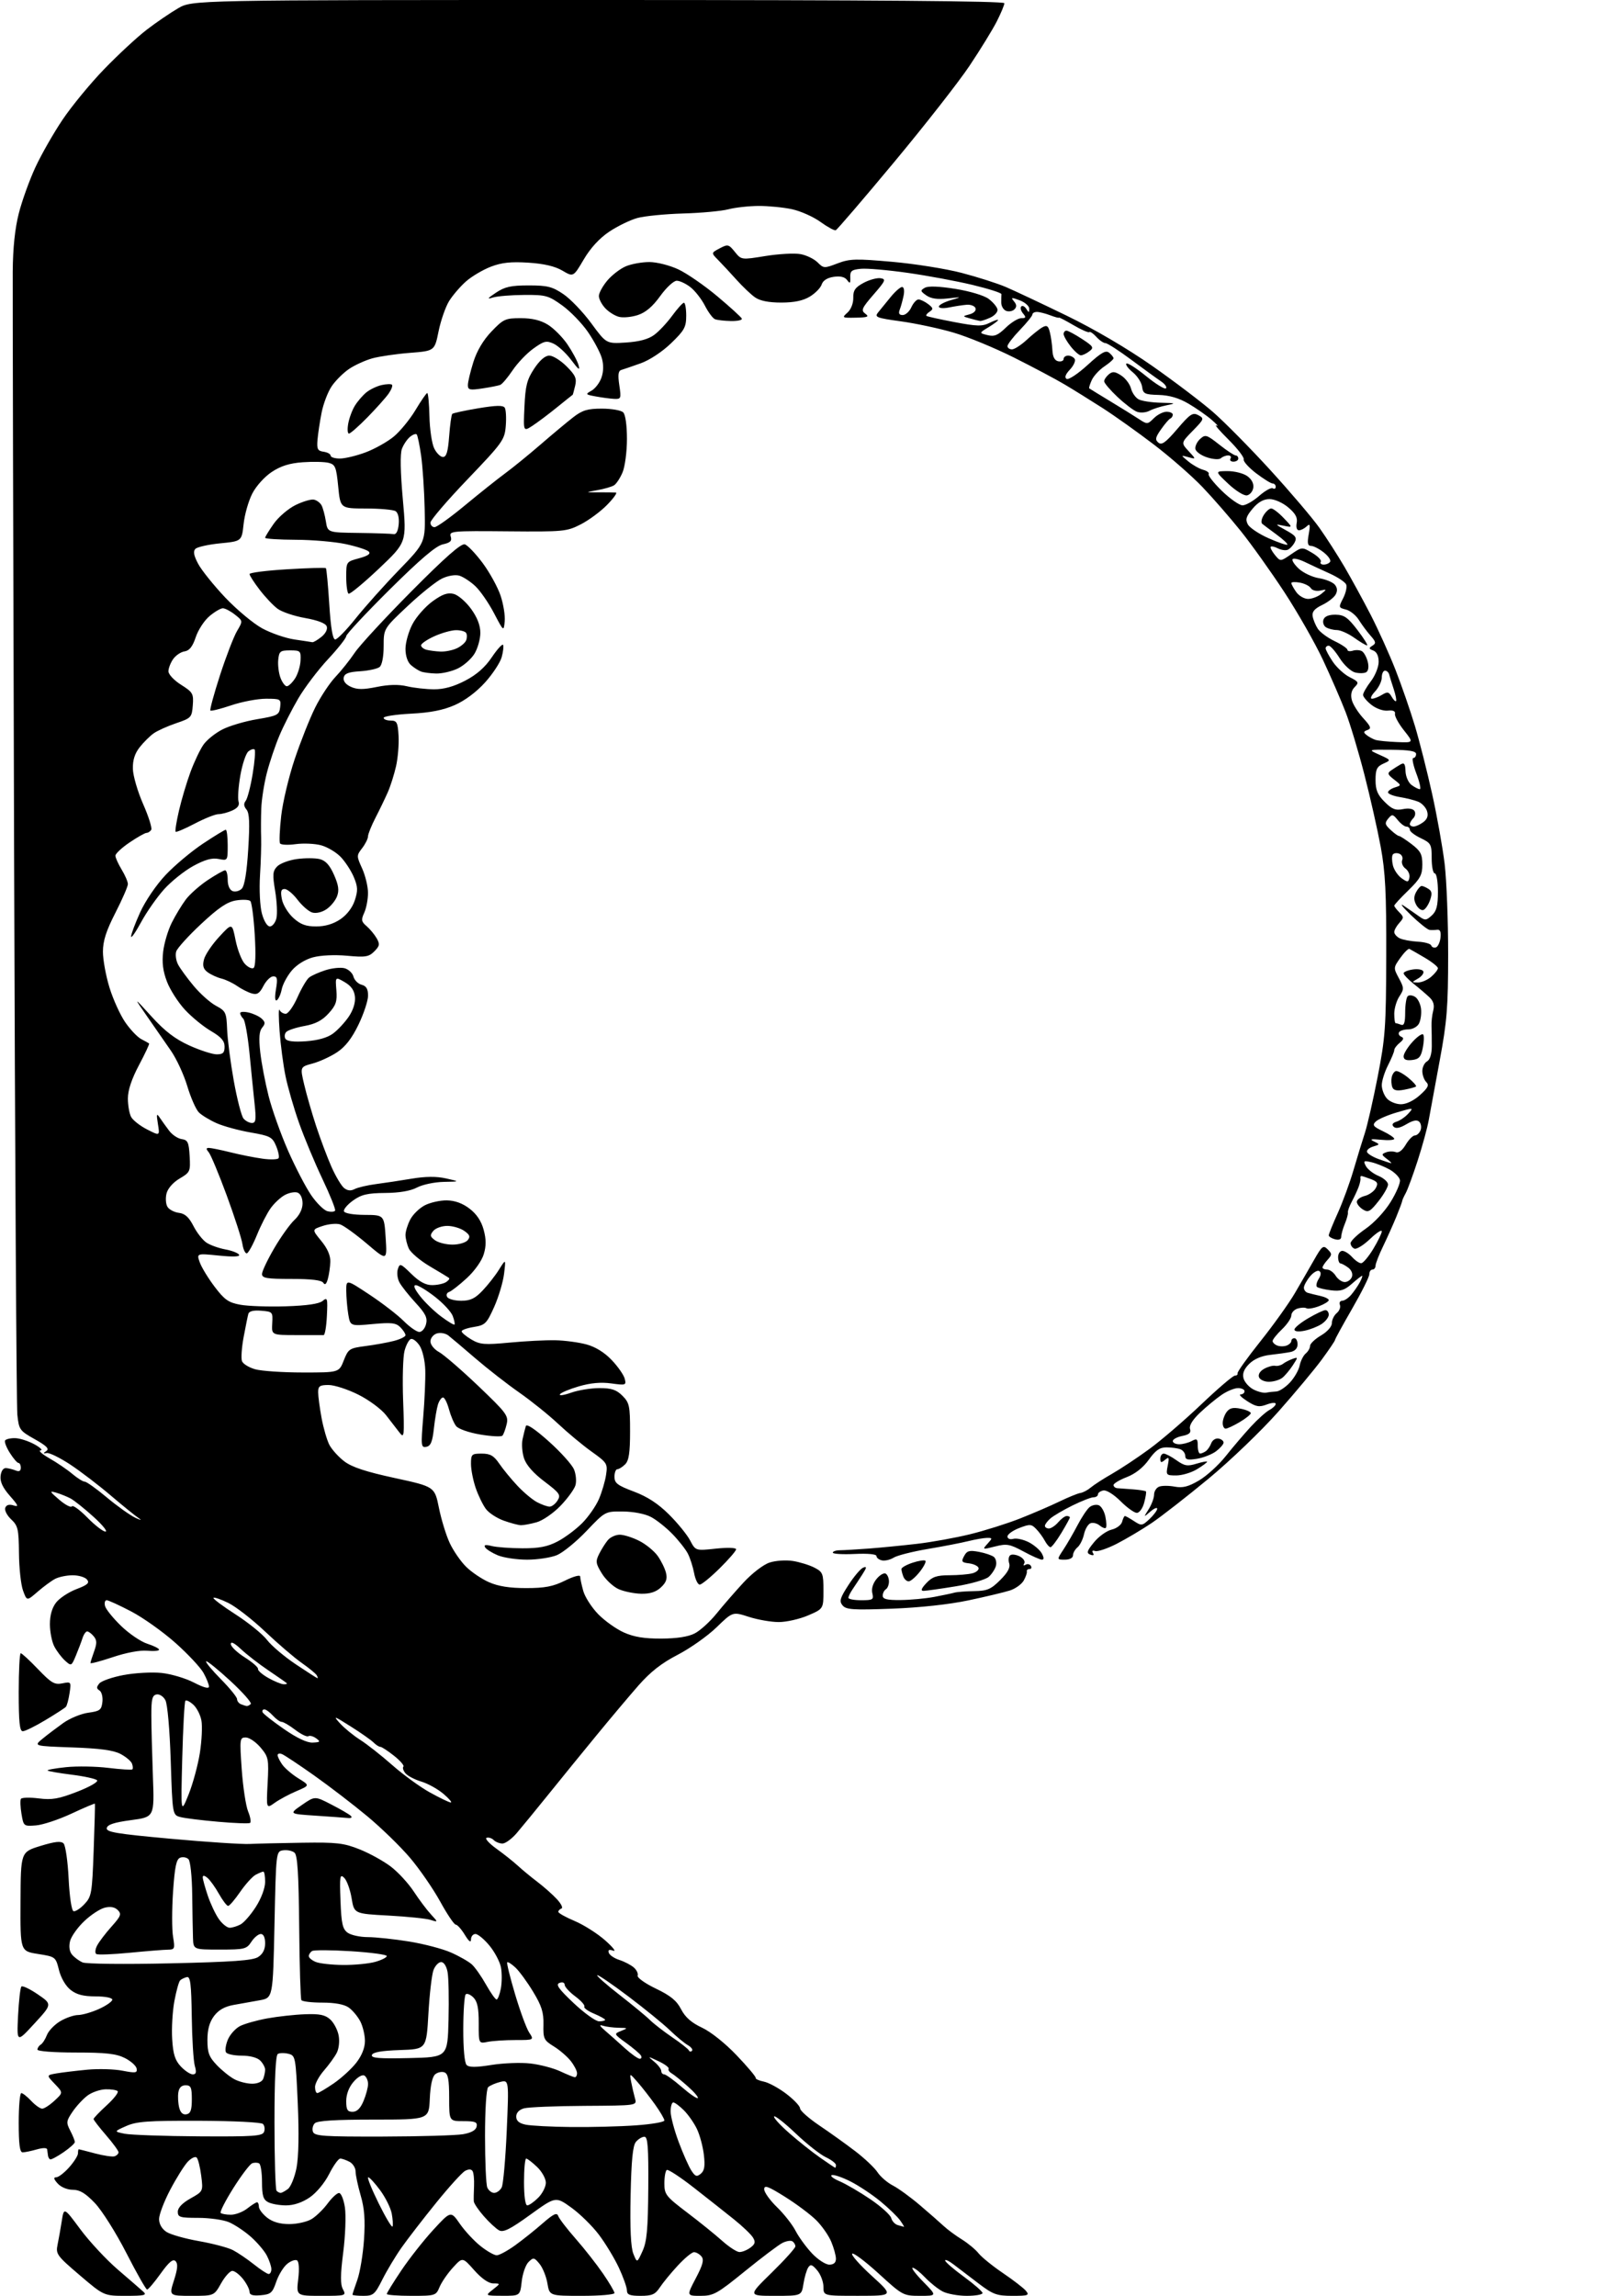 <?xml version="1.0" encoding="UTF-8" standalone="no"?>
<svg 
  version="1.1" 
  xmlns="http://www.w3.org/2000/svg" 
  xmlns:xlink="http://www.w3.org/1999/xlink" 
  xmlns:svg="http://www.w3.org/2000/svg"
  xmlns:rdf="http://www.w3.org/1999/02/22-rdf-syntax-ns#"
  xmlns:cc="http://creativecommons.org/ns#"
  xmlns:dc="http://purl.org/dc/elements/1.1/"
  viewBox="0 0 512 736"
  width="512"
  height="736"
>
<style>svg {background-color: white; }</style>"
<path stroke="none" fill="black" fill-rule="evenodd" d="M40.37,736.00C33.31,736.00 33.31,736.00 25.56,729.39C18.27,723.17 17.84,722.59 18.45,719.64C18.81,717.91 19.41,714.49 19.80,712.03C20.50,707.57 20.50,707.57 25.76,714.67C28.66,718.58 34.06,724.38 37.76,727.57C41.47,730.75 45.16,733.95 45.96,734.68C47.19,735.79 46.29,736.00 40.37,736.00zM61.41,736.00C54.18,736.00 54.18,736.00 55.79,730.99C56.96,727.32 57.09,725.69 56.28,724.88C55.46,724.06 54.18,725.13 51.49,728.88C49.47,731.70 47.52,733.99 47.16,733.99C46.80,733.98 43.80,728.70 40.50,722.25C37.19,715.78 32.67,708.62 30.42,706.26C27.39,703.09 25.57,702.00 23.33,702.00C21.58,702.00 19.55,701.16 18.50,700.00C17.23,698.60 17.08,698.00 18.01,698.00C18.73,698.00 20.60,696.57 22.16,694.82C23.72,693.07 25.00,691.05 25.00,690.32C25.00,689.59 25.11,689.01 25.25,689.01C25.39,689.02 27.75,689.62 30.50,690.35C33.25,691.08 36.06,691.49 36.75,691.26C37.44,691.02 38.00,690.45 38.00,689.98C38.00,689.51 36.20,687.04 34.00,684.50C31.80,681.96 30.00,679.63 30.00,679.32C30.00,679.02 31.89,677.04 34.21,674.92C36.52,672.81 38.10,670.77 37.72,670.39C37.34,670.01 35.59,669.74 33.84,669.79C32.08,669.84 29.49,670.73 28.07,671.78C26.66,672.83 24.50,675.15 23.28,676.95C21.23,679.96 21.17,680.43 22.53,683.06C23.34,684.62 24.00,686.26 23.99,686.70C23.99,687.14 22.33,688.62 20.32,690.00C18.30,691.38 16.39,692.39 16.07,692.25C15.76,692.11 15.44,691.55 15.38,691.00C15.31,690.45 15.19,689.58 15.12,689.07C15.05,688.50 13.76,688.50 11.76,689.07C9.97,689.58 7.95,690.00 7.26,690.00C6.34,690.00 6.00,687.46 6.00,680.50C6.00,675.27 6.37,671.00 6.83,671.00C7.28,671.00 8.71,672.12 10.00,673.50C11.29,674.88 12.88,676.00 13.53,676.00C14.18,676.00 15.95,674.85 17.48,673.43C20.25,670.87 20.25,670.87 17.56,668.06C14.86,665.25 14.86,665.25 18.18,664.68C20.01,664.37 24.42,663.84 28.00,663.50C31.58,663.17 36.66,663.31 39.30,663.83C43.50,664.64 44.06,664.56 43.80,663.13C43.63,662.23 41.92,660.71 40.00,659.75C37.24,658.37 33.91,658.00 24.25,658.00C17.26,658.00 12.00,657.60 12.00,657.06C12.00,656.54 12.48,655.82 13.06,655.46C13.65,655.10 14.53,653.72 15.04,652.40C15.54,651.08 17.42,649.10 19.23,648.00C21.03,646.91 23.62,646.00 25.00,645.98C26.38,645.97 29.41,645.09 31.75,644.03C34.09,642.97 36.00,641.63 36.00,641.05C36.00,640.45 33.71,640.00 30.63,640.00C26.72,640.00 24.56,639.44 22.63,637.92C21.07,636.70 19.55,634.10 18.91,631.57C17.85,627.33 17.79,627.29 12.17,626.40C6.50,625.50 6.50,625.50 6.58,609.61C6.65,593.72 6.65,593.72 12.95,591.78C17.61,590.35 19.54,590.14 20.38,590.97C20.99,591.59 21.73,596.65 22.00,602.22C22.29,608.01 22.95,612.49 23.56,612.69C24.14,612.88 25.71,611.87 27.06,610.44C29.36,608.00 29.53,606.99 30.03,593.17C30.33,585.10 30.50,578.38 30.43,578.23C30.35,578.08 26.96,579.52 22.90,581.42C18.83,583.32 13.71,585.02 11.53,585.19C7.60,585.50 7.55,585.45 6.89,581.50C6.52,579.30 6.44,577.14 6.70,576.69C6.97,576.24 9.53,576.17 12.39,576.53C16.69,577.07 18.81,576.70 24.78,574.38C28.84,572.80 31.60,571.20 31.11,570.71C30.63,570.23 26.97,569.43 22.96,568.93C18.96,568.43 15.49,567.83 15.26,567.60C15.03,567.36 17.69,566.88 21.17,566.52C24.65,566.16 30.77,566.26 34.76,566.75C38.76,567.24 42.21,567.45 42.44,567.22C42.67,566.99 42.61,566.16 42.31,565.37C42.01,564.57 40.35,563.18 38.63,562.28C36.38,561.09 32.01,560.50 23.14,560.19C10.78,559.75 10.78,559.75 13.64,557.40C15.21,556.11 18.23,553.83 20.33,552.33C22.44,550.84 26.04,549.36 28.33,549.06C32.03,548.56 32.54,548.17 32.83,545.61C33.01,544.02 32.59,542.36 31.89,541.93C30.90,541.32 30.89,540.84 31.85,539.68C32.52,538.87 36.02,537.66 39.63,536.98C43.23,536.30 48.69,536.00 51.76,536.31C54.83,536.63 59.51,538.02 62.17,539.40C65.26,541.00 67.00,541.47 67.00,540.69C67.00,540.02 66.21,538.05 65.25,536.31C64.29,534.57 60.25,530.25 56.28,526.71C52.31,523.18 45.95,518.64 42.14,516.64C38.33,514.64 34.75,513.00 34.20,513.00C33.64,513.00 33.41,513.84 33.68,514.87C33.94,515.90 36.27,518.77 38.83,521.25C41.40,523.74 45.19,526.31 47.25,526.96C49.31,527.62 51.00,528.47 51.00,528.85C51.00,529.24 49.28,529.39 47.19,529.19C44.91,528.97 40.47,529.80 36.19,531.24C32.23,532.56 29.00,533.42 29.00,533.14C29.00,532.87 29.53,531.18 30.18,529.39C31.11,526.81 31.08,525.80 30.05,524.57C29.34,523.70 28.39,523.00 27.94,523.00C27.50,523.00 26.83,523.97 26.45,525.16C26.07,526.35 25.11,528.87 24.32,530.77C22.91,534.15 22.86,534.18 20.84,532.36C19.72,531.34 18.17,529.29 17.40,527.80C16.63,526.32 16.00,523.11 16.00,520.68C16.00,517.78 16.69,515.40 18.01,513.71C19.12,512.31 22.04,510.38 24.52,509.44C28.12,508.07 28.79,507.45 27.88,506.36C27.26,505.61 25.21,505.00 23.31,505.00C21.42,505.00 18.89,505.52 17.68,506.15C16.48,506.78 13.95,508.64 12.05,510.29C8.61,513.28 8.61,513.28 7.38,509.89C6.70,508.03 6.12,502.64 6.08,497.92C6.01,490.19 5.76,489.12 3.57,487.07C2.24,485.81 1.39,484.15 1.69,483.36C2.05,482.43 2.96,482.17 4.34,482.61C6.10,483.17 5.91,482.66 3.17,479.54C0.87,476.93 -0.02,475.00 0.19,473.15C0.38,471.52 1.07,470.55 2.00,470.64C2.83,470.72 4.21,471.07 5.08,471.43C6.13,471.86 6.67,471.56 6.67,470.54C6.67,469.69 6.34,469.00 5.93,469.00C5.53,469.00 4.28,467.56 3.17,465.79C2.05,464.03 1.36,462.23 1.63,461.79C1.90,461.36 3.33,461.02 4.81,461.04C6.29,461.06 9.07,461.95 11.00,463.00C12.93,464.05 13.82,464.94 13.00,464.97C12.18,465.00 13.46,466.15 15.86,467.52C18.26,468.89 21.56,471.13 23.19,472.51C24.82,473.88 26.62,475.00 27.18,475.00C27.75,475.00 30.93,477.27 34.25,480.05C37.58,482.83 41.69,485.76 43.40,486.57C45.10,487.37 45.63,487.46 44.57,486.76C43.51,486.07 39.46,482.79 35.57,479.48C31.68,476.16 25.80,471.67 22.50,469.49C19.20,467.32 15.82,465.66 15.00,465.81C13.78,466.03 13.75,465.91 14.86,465.16C15.89,464.47 14.96,463.53 11.16,461.39C6.30,458.66 6.07,458.34 5.56,453.52C5.28,450.76 4.81,369.75 4.52,273.50C4.23,177.25 4.04,93.36 4.08,87.09C4.14,79.47 4.79,73.25 6.03,68.39C7.05,64.38 9.43,57.78 11.31,53.71C13.18,49.65 17.11,42.76 20.03,38.41C22.95,34.06 28.97,26.74 33.42,22.14C37.86,17.55 43.98,11.88 47.00,9.56C50.02,7.23 54.56,4.13 57.09,2.66C61.68,-0.00 61.68,-0.00 191.84,-0.00C280.74,-0.00 322.00,0.33 322.00,1.03C322.00,1.60 320.91,4.23 319.57,6.87C318.23,9.51 314.30,15.90 310.84,21.08C307.38,26.26 296.49,40.17 286.64,52.00C276.80,63.83 268.38,73.64 267.94,73.81C267.50,73.98 265.29,72.77 263.02,71.13C260.75,69.49 256.65,67.66 253.90,67.07C251.15,66.48 246.34,66.01 243.20,66.02C240.07,66.04 235.70,66.52 233.50,67.10C231.30,67.67 224.78,68.28 219.00,68.44C213.22,68.61 206.63,69.26 204.34,69.89C202.06,70.51 198.01,72.48 195.34,74.26C192.20,76.36 189.32,79.49 187.16,83.16C183.82,88.83 183.82,88.83 180.31,86.76C177.94,85.36 174.41,84.53 169.39,84.21C163.83,83.85 160.83,84.17 157.39,85.49C154.86,86.46 151.28,88.57 149.43,90.19C147.59,91.81 145.14,94.66 143.98,96.52C142.83,98.39 141.32,102.74 140.61,106.20C139.33,112.50 139.33,112.50 131.42,113.12C127.06,113.46 121.66,114.25 119.40,114.87C117.15,115.49 113.78,117.02 111.92,118.27C110.07,119.52 107.55,122.03 106.33,123.84C105.11,125.64 103.66,129.46 103.10,132.31C102.54,135.17 101.95,139.07 101.79,141.00C101.54,143.97 101.84,144.55 103.75,144.82C104.99,145.00 106.00,145.56 106.00,146.07C106.00,146.58 107.33,147.00 108.96,147.00C110.59,147.00 114.30,146.11 117.21,145.02C120.12,143.93 124.18,141.66 126.23,139.97C128.27,138.28 131.42,134.44 133.21,131.45C135.00,128.45 136.70,126.00 136.98,126.00C137.27,126.01 137.58,129.36 137.68,133.46C137.77,137.56 138.45,142.17 139.19,143.71C139.92,145.24 141.20,146.50 142.01,146.50C143.13,146.50 143.62,144.84 144.00,139.83C144.28,136.16 144.72,132.95 145.00,132.68C145.28,132.42 149.02,131.61 153.31,130.89C159.09,129.93 161.31,129.88 161.83,130.72C162.21,131.34 162.36,133.96 162.15,136.54C161.80,140.99 161.19,141.85 149.89,153.66C143.35,160.49 138.00,166.74 138.00,167.54C138.00,168.34 138.59,169.00 139.31,169.00C140.04,169.00 144.43,165.85 149.06,162.01C153.70,158.17 159.50,153.55 161.93,151.76C164.37,149.97 169.49,145.80 173.31,142.50C177.12,139.20 181.85,135.26 183.80,133.75C186.71,131.50 188.37,131.00 192.98,131.00C196.07,131.00 199.14,131.54 199.80,132.20C200.52,132.92 201.00,136.36 201.00,140.73C201.00,144.76 200.37,149.57 199.60,151.41C198.83,153.25 197.60,155.13 196.85,155.59C196.11,156.05 193.70,156.75 191.50,157.14C187.50,157.84 187.50,157.84 192.00,157.83C194.47,157.82 196.93,157.86 197.45,157.91C197.98,157.96 196.71,159.73 194.64,161.85C192.58,163.97 188.77,166.78 186.19,168.10C181.69,170.40 180.74,170.49 162.71,170.33C144.90,170.17 143.95,170.25 144.50,171.99C144.95,173.42 144.40,173.97 141.97,174.51C139.77,174.99 134.75,179.26 124.93,189.00C117.27,196.60 111.00,203.32 111.00,203.93C111.00,204.55 108.38,207.87 105.17,211.32C101.96,214.76 97.67,220.43 95.63,223.91C93.60,227.38 90.86,232.76 89.56,235.87C88.25,238.97 86.45,244.32 85.56,247.75C84.67,251.19 83.86,256.37 83.76,259.25C83.66,262.14 83.64,266.30 83.72,268.50C83.80,270.70 83.64,276.16 83.36,280.62C83.08,285.19 83.34,290.56 83.97,292.87C84.62,295.29 85.68,297.00 86.52,297.00C87.31,297.00 88.25,295.84 88.61,294.43C88.96,293.01 88.79,289.08 88.22,285.68C87.33,280.35 87.42,279.26 88.86,277.76C89.78,276.81 92.63,275.74 95.19,275.39C97.76,275.04 101.05,275.05 102.50,275.41C104.38,275.88 105.71,277.34 107.08,280.45C108.55,283.76 108.78,285.44 108.05,287.36C107.52,288.75 105.97,290.63 104.59,291.53C103.12,292.50 101.26,292.90 100.05,292.52C98.92,292.16 96.82,290.32 95.38,288.43C93.94,286.54 92.08,285.00 91.26,285.00C90.10,285.00 89.89,285.75 90.37,288.25C90.71,290.04 92.35,292.74 94.01,294.25C96.33,296.36 98.04,297.00 101.37,297.00C104.23,297.00 106.86,296.22 109.10,294.71C111.20,293.30 112.97,290.99 113.74,288.66C114.78,285.51 114.73,284.29 113.44,281.20C112.59,279.16 110.70,276.26 109.24,274.73C107.79,273.21 104.95,271.53 102.94,270.98C100.93,270.44 97.25,270.28 94.77,270.62C92.29,270.96 90.04,270.85 89.77,270.37C89.49,269.89 89.66,265.94 90.15,261.59C90.63,257.25 92.57,249.07 94.46,243.42C96.35,237.78 99.31,230.31 101.05,226.83C102.78,223.35 105.71,218.93 107.55,217.00C109.38,215.07 112.16,211.59 113.72,209.26C115.28,206.93 123.49,198.04 131.96,189.51C142.79,178.59 147.86,174.14 149.03,174.51C149.94,174.80 152.53,177.52 154.78,180.55C157.02,183.58 159.60,188.28 160.50,190.99C161.40,193.70 161.99,197.40 161.81,199.21C161.48,202.50 161.48,202.49 158.34,196.50C156.60,193.20 153.91,189.31 152.34,187.86C150.78,186.41 148.50,184.92 147.28,184.55C145.98,184.16 143.67,184.54 141.73,185.46C139.90,186.33 134.94,190.29 130.70,194.28C123.00,201.52 123.00,201.52 123.00,207.14C123.00,210.47 122.48,213.19 121.72,213.81C121.02,214.40 118.21,215.01 115.48,215.19C111.71,215.42 110.44,215.92 110.19,217.24C109.98,218.34 110.83,219.42 112.49,220.18C114.51,221.10 116.44,221.11 120.81,220.22C124.64,219.44 127.80,219.37 130.50,220.01C132.70,220.53 136.59,220.96 139.14,220.98C142.29,220.99 145.48,220.11 149.14,218.21C152.80,216.31 155.51,213.93 157.68,210.70C159.43,208.10 161.06,206.32 161.29,206.74C161.52,207.16 161.32,208.91 160.85,210.64C160.38,212.37 157.99,216.02 155.53,218.76C152.75,221.84 149.06,224.60 145.78,226.04C142.06,227.67 137.92,228.48 131.75,228.79C126.94,229.04 123.00,229.64 123.00,230.12C123.00,230.61 124.01,231.00 125.25,231.00C127.24,231.01 127.53,231.58 127.78,235.91C127.93,238.61 127.57,242.97 126.98,245.61C126.38,248.25 125.20,252.00 124.34,253.95C123.48,255.90 121.71,259.59 120.39,262.14C119.08,264.68 117.99,267.38 117.98,268.14C117.97,268.89 117.12,270.59 116.10,271.91C114.29,274.26 114.29,274.43 116.10,278.41C117.12,280.66 117.97,284.17 117.98,286.20C117.99,288.24 117.45,291.10 116.79,292.57C115.73,294.88 115.83,295.46 117.54,296.91C118.62,297.84 120.06,299.58 120.76,300.79C121.83,302.67 121.72,303.28 120.00,305.00C118.24,306.76 117.16,306.94 111.24,306.39C107.28,306.03 102.78,306.24 100.32,306.91C97.81,307.59 95.10,309.28 93.52,311.16C92.08,312.87 90.63,315.58 90.32,317.16C90.00,318.75 89.30,320.31 88.76,320.65C88.14,321.03 88.04,319.74 88.48,317.13C89.05,313.75 88.89,313.00 87.61,313.00C86.75,313.00 85.34,314.37 84.47,316.05C83.21,318.49 82.45,318.97 80.70,318.47C79.49,318.12 77.38,317.04 76.00,316.08C74.62,315.12 72.38,314.05 71.00,313.71C69.62,313.37 67.65,312.46 66.60,311.70C65.18,310.66 64.87,309.64 65.39,307.60C65.76,306.10 67.94,302.85 70.24,300.36C74.41,295.83 74.41,295.83 75.52,301.38C76.13,304.43 77.44,307.83 78.45,308.94C79.45,310.05 80.72,310.67 81.28,310.33C81.91,309.94 82.06,306.01 81.67,299.68C81.34,294.17 80.70,289.30 80.26,288.86C79.81,288.41 77.75,288.33 75.68,288.66C72.83,289.13 70.09,290.97 64.50,296.19C60.43,299.99 56.83,303.96 56.50,305.01C56.16,306.06 56.43,307.95 57.09,309.21C57.75,310.47 59.99,313.55 62.08,316.05C64.16,318.56 67.37,321.42 69.22,322.42C72.40,324.13 72.60,324.56 72.82,330.09C72.95,333.31 73.91,340.71 74.96,346.54C76.01,352.37 77.41,357.79 78.06,358.57C78.71,359.36 79.93,360.00 80.76,360.00C82.03,360.00 82.17,358.97 81.61,353.75C81.24,350.31 80.51,343.02 79.98,337.56C79.44,332.09 78.56,327.16 78.01,326.61C77.45,326.05 77.00,325.23 77.00,324.78C77.00,324.33 78.24,324.25 79.75,324.61C81.26,324.96 83.14,325.84 83.91,326.57C85.08,327.66 85.10,328.18 84.04,329.46C83.10,330.58 82.94,332.76 83.43,337.26C83.81,340.69 85.02,347.04 86.11,351.36C87.20,355.68 90.02,363.58 92.36,368.91C94.71,374.24 98.05,380.66 99.78,383.17C101.51,385.69 103.84,387.99 104.96,388.28C106.08,388.57 107.19,388.50 107.43,388.11C107.67,387.72 105.84,383.15 103.37,377.95C100.90,372.75 97.53,364.68 95.88,360.00C94.22,355.32 92.27,348.57 91.54,345.00C90.81,341.43 89.95,334.90 89.63,330.50C89.31,326.10 89.30,323.06 89.61,323.75C89.91,324.44 90.81,325.00 91.60,325.00C92.38,325.00 94.07,322.64 95.35,319.75C96.63,316.86 98.31,314.00 99.09,313.38C99.86,312.76 102.21,311.71 104.30,311.04C106.39,310.36 109.15,310.07 110.43,310.39C111.71,310.72 113.01,311.92 113.31,313.06C113.61,314.21 114.78,315.39 115.93,315.69C117.43,316.08 118.00,317.04 118.00,319.18C118.00,320.80 116.62,324.98 114.94,328.47C112.81,332.88 110.72,335.58 108.07,337.33C105.98,338.72 102.45,340.34 100.23,340.94C96.18,342.03 96.18,342.03 97.54,347.76C98.28,350.92 100.01,356.90 101.37,361.05C102.74,365.21 104.94,371.06 106.26,374.05C107.59,377.05 109.40,380.09 110.27,380.82C111.37,381.72 112.44,381.84 113.69,381.20C114.68,380.68 117.75,379.96 120.50,379.60C123.25,379.24 128.43,378.46 132.00,377.86C136.46,377.12 139.91,377.09 143.00,377.78C147.50,378.79 147.50,378.79 142.20,378.89C139.29,378.95 135.46,379.76 133.70,380.69C131.62,381.79 128.05,382.41 123.50,382.44C117.81,382.49 115.88,382.94 113.20,384.85C111.39,386.15 110.07,387.71 110.27,388.32C110.49,388.97 113.22,389.45 116.91,389.47C123.17,389.50 123.17,389.50 123.65,396.87C124.12,404.23 124.12,404.23 117.60,398.69C114.01,395.65 110.15,392.86 109.02,392.51C107.89,392.15 105.40,392.37 103.48,393.01C99.99,394.16 99.99,394.16 102.99,397.81C104.97,400.21 105.97,402.49 105.90,404.48C105.85,406.14 105.49,408.62 105.11,409.99C104.64,411.68 104.17,412.08 103.65,411.24C103.13,410.40 99.87,410.00 93.44,410.00C85.51,410.00 84.00,409.75 84.00,408.42C84.00,407.56 85.76,403.85 87.91,400.17C90.05,396.50 92.98,392.41 94.41,391.08C96.03,389.56 97.00,387.58 97.00,385.79C97.00,384.12 96.35,382.69 95.43,382.34C94.57,382.00 92.73,382.34 91.35,383.08C89.96,383.82 87.89,385.75 86.75,387.36C85.60,388.97 83.64,392.80 82.39,395.87C81.14,398.95 79.69,401.60 79.17,401.78C78.65,401.95 78.00,400.61 77.72,398.80C77.44,396.98 75.16,389.96 72.67,383.18C70.17,376.40 67.59,370.21 66.94,369.43C66.02,368.32 66.03,368.00 66.98,368.00C67.66,368.00 70.75,368.63 73.86,369.40C76.96,370.18 81.60,371.10 84.16,371.45C86.73,371.81 89.05,371.73 89.32,371.29C89.60,370.84 89.23,369.08 88.51,367.36C87.31,364.51 86.61,364.14 80.35,363.05C76.58,362.40 71.69,361.06 69.48,360.09C67.27,359.11 64.69,357.55 63.76,356.62C62.82,355.68 61.16,351.90 60.05,348.21C58.95,344.52 56.57,339.38 54.77,336.80C52.97,334.21 49.54,329.26 47.14,325.80C42.78,319.50 42.78,319.50 48.62,325.92C52.88,330.60 56.15,333.10 60.71,335.17C64.14,336.72 68.09,338.00 69.48,338.00C71.49,338.00 72.00,337.50 72.00,335.54C72.00,333.69 70.91,332.44 67.59,330.50C65.16,329.08 61.40,325.99 59.24,323.65C57.08,321.30 54.50,317.27 53.52,314.68C52.24,311.35 51.89,308.56 52.31,305.06C52.63,302.35 53.87,298.19 55.06,295.82C56.25,293.44 58.28,290.09 59.57,288.37C60.86,286.65 64.04,283.84 66.63,282.12C69.22,280.41 71.72,279.00 72.17,279.00C72.63,279.00 73.00,280.36 73.00,282.03C73.00,283.87 73.62,285.30 74.58,285.67C75.45,286.00 76.77,285.65 77.52,284.89C78.41,283.98 79.13,279.59 79.58,272.27C80.11,263.84 79.97,260.67 79.02,259.52C78.15,258.48 78.07,257.61 78.76,256.75C79.32,256.06 80.32,252.21 80.99,248.18C81.66,244.16 81.94,240.61 81.63,240.29C81.31,239.97 80.41,240.25 79.62,240.90C78.83,241.55 77.68,245.03 77.05,248.62C76.43,252.21 76.17,255.95 76.47,256.91C76.86,258.13 76.25,259.02 74.47,259.83C73.06,260.47 71.07,261.00 70.05,261.00C69.04,261.00 65.62,262.36 62.46,264.02C59.30,265.68 56.53,266.86 56.31,266.64C56.08,266.42 56.57,263.35 57.39,259.82C58.21,256.29 59.87,250.72 61.08,247.45C62.29,244.18 64.16,240.25 65.23,238.73C66.29,237.20 69.03,235.01 71.30,233.85C73.58,232.68 78.60,231.20 82.47,230.56C89.01,229.46 89.52,229.19 89.82,226.69C90.12,224.10 89.96,224.00 85.26,224.00C82.58,224.00 77.58,224.95 74.14,226.11C70.70,227.27 67.69,228.02 67.45,227.78C67.21,227.54 68.60,222.44 70.54,216.44C72.49,210.44 74.94,204.08 75.99,202.30C77.90,199.06 77.90,199.06 75.31,197.03C73.89,195.91 72.15,195.00 71.44,195.00C70.73,195.00 68.80,196.14 67.15,197.53C65.50,198.92 63.52,201.95 62.75,204.28C61.75,207.28 60.72,208.59 59.18,208.82C57.99,208.99 56.34,210.11 55.51,211.29C54.68,212.48 54.00,214.24 54.00,215.21C54.00,216.19 55.81,218.12 58.06,219.53C61.83,221.92 62.09,222.37 61.81,226.12C61.51,229.98 61.29,230.22 56.50,231.84C53.75,232.77 50.50,234.23 49.29,235.08C48.07,235.94 46.04,237.95 44.79,239.54C43.20,241.56 42.53,243.69 42.60,246.48C42.65,248.69 44.13,253.77 45.89,257.77C47.65,261.77 48.82,265.48 48.49,266.02C48.15,266.56 47.48,267.00 46.99,267.00C46.50,267.00 44.05,268.38 41.55,270.07C39.05,271.76 37.00,273.67 37.00,274.32C37.01,274.97 37.91,276.97 39.00,278.77C40.10,280.57 41.00,282.67 41.00,283.42C41.00,284.18 39.20,288.32 37.00,292.62C34.02,298.45 33.00,301.64 33.00,305.12C33.00,307.69 33.95,312.87 35.11,316.63C36.27,320.39 38.54,325.38 40.15,327.72C41.76,330.06 44.07,332.49 45.29,333.12C46.50,333.75 47.64,334.38 47.80,334.52C47.97,334.66 46.51,337.79 44.55,341.47C42.20,345.91 41.00,349.51 41.00,352.15C41.00,354.34 41.47,357.00 42.03,358.06C42.60,359.12 44.91,360.93 47.16,362.08C51.25,364.17 51.25,364.17 50.63,360.34C50.10,357.06 50.20,356.77 51.26,358.36C51.94,359.38 53.30,361.26 54.27,362.54C55.24,363.82 57.04,365.01 58.27,365.18C60.20,365.46 60.54,366.19 60.80,370.62C61.08,375.54 60.96,375.83 57.58,377.82C55.49,379.06 53.79,380.99 53.39,382.60C53.01,384.09 53.15,386.03 53.70,386.90C54.25,387.78 55.90,388.64 57.37,388.82C59.30,389.05 60.57,390.20 62.03,393.05C63.13,395.21 65.03,397.62 66.26,398.41C67.49,399.20 70.19,400.16 72.26,400.54C74.33,400.92 76.30,401.68 76.64,402.23C77.05,402.89 74.82,402.98 70.15,402.51C63.03,401.80 63.03,401.80 64.03,404.65C64.58,406.22 66.72,409.74 68.79,412.48C71.97,416.68 73.24,417.58 77.02,418.27C79.49,418.73 86.05,418.95 91.62,418.78C98.40,418.56 102.30,418.00 103.42,417.06C104.97,415.78 105.08,416.16 104.80,421.84C104.64,425.24 104.16,428.02 103.75,428.01C103.34,428.00 99.41,428.00 95.03,428.00C87.06,428.00 87.06,428.00 87.28,424.25C87.49,420.59 87.41,420.49 83.74,420.19C81.28,419.99 79.86,420.33 79.62,421.19C79.42,421.91 78.74,425.26 78.11,428.63C77.48,432.00 77.25,435.48 77.58,436.36C77.92,437.24 79.84,438.42 81.85,438.97C83.86,439.53 90.72,439.99 97.10,439.99C108.70,440.00 108.70,440.00 110.22,436.11C111.67,432.43 112.03,432.19 117.13,431.53C120.08,431.15 124.19,430.41 126.25,429.88C128.31,429.35 130.00,428.52 130.00,428.03C130.00,427.54 129.25,426.39 128.33,425.47C126.93,424.08 125.46,423.91 119.47,424.47C112.29,425.14 112.29,425.14 111.65,421.32C111.31,419.22 111.02,415.83 111.01,413.80C111.00,410.10 111.00,410.10 118.45,415.03C122.54,417.74 127.48,421.54 129.41,423.48C131.35,425.42 133.61,427.00 134.45,427.00C135.28,427.00 136.25,425.87 136.59,424.48C137.10,422.47 136.43,421.10 133.22,417.63C131.02,415.24 128.70,412.31 128.06,411.11C127.41,409.91 127.18,407.99 127.55,406.86C128.16,404.91 128.42,405.00 131.89,408.40C134.46,410.91 136.48,412.00 138.54,411.98C140.17,411.98 142.16,411.55 142.97,411.04C143.78,410.53 144.23,409.93 143.97,409.71C143.71,409.49 140.95,407.81 137.82,405.97C134.70,404.13 131.67,401.56 131.07,400.26C130.48,398.97 130.00,397.00 130.00,395.90C130.00,394.80 130.68,392.58 131.52,390.97C132.35,389.35 134.45,387.30 136.19,386.40C137.93,385.50 141.10,384.79 143.25,384.82C145.84,384.86 148.29,385.74 150.54,387.47C152.80,389.19 154.31,391.45 155.06,394.24C155.89,397.30 155.90,399.41 155.09,402.09C154.46,404.19 152.15,407.45 149.67,409.73C147.30,411.92 144.74,413.92 144.00,414.17C143.24,414.42 142.97,415.14 143.38,415.81C143.79,416.46 145.80,417.00 147.86,417.00C150.79,417.00 152.29,416.29 154.70,413.75C156.41,411.96 158.79,408.93 159.99,407.00C162.19,403.50 162.19,403.50 161.60,408.37C161.27,411.05 159.84,415.83 158.42,419.00C156.03,424.33 155.53,424.82 151.91,425.40C149.76,425.74 148.00,426.37 148.00,426.80C148.00,427.22 149.41,428.40 151.13,429.42C153.89,431.05 155.34,431.17 163.38,430.41C168.40,429.93 174.97,429.60 178.00,429.66C181.03,429.72 185.53,430.32 188.00,430.99C190.89,431.77 193.79,433.56 196.10,435.99C198.09,438.07 199.97,440.77 200.28,441.97C200.83,444.07 200.65,444.14 195.98,443.50C192.68,443.04 189.33,443.34 185.60,444.43C182.58,445.31 179.84,446.46 179.51,446.98C179.19,447.51 180.79,447.28 183.09,446.47C185.38,445.66 189.47,445.00 192.17,445.00C196.06,445.00 197.60,445.51 199.55,447.45C201.79,449.70 202.00,450.69 202.00,458.88C202.00,465.71 201.62,468.23 200.43,469.43C199.56,470.29 198.44,471.00 197.93,471.00C197.42,471.00 197.00,472.09 197.00,473.42C197.00,475.47 197.95,476.19 203.22,478.17C207.54,479.79 210.98,482.03 214.47,485.50C217.24,488.25 220.29,492.00 221.25,493.83C223.00,497.16 223.00,497.16 229.50,496.46C233.20,496.07 236.00,496.15 236.00,496.67C236.00,497.16 233.62,499.92 230.72,502.78C227.81,505.65 224.94,508.00 224.33,508.00C223.72,508.00 222.91,506.33 222.53,504.28C222.14,502.24 221.24,499.43 220.51,498.03C219.79,496.64 217.56,493.81 215.55,491.75C213.55,489.69 210.47,487.24 208.70,486.31C206.83,485.32 203.12,484.59 199.77,484.56C194.03,484.50 194.03,484.50 188.05,490.79C184.76,494.25 180.49,497.73 178.56,498.54C176.64,499.34 172.34,500.00 169.00,500.00C165.66,500.00 161.43,499.37 159.59,498.60C157.75,497.83 155.93,496.69 155.54,496.06C155.04,495.25 155.65,495.12 157.63,495.62C159.18,496.01 163.60,496.34 167.47,496.35C172.80,496.37 175.52,495.85 178.72,494.18C181.05,492.98 184.59,490.34 186.60,488.33C188.61,486.32 191.04,482.84 192.01,480.59C192.97,478.34 194.01,474.83 194.31,472.78C194.84,469.23 194.64,468.91 189.68,465.37C186.83,463.34 182.03,459.34 179.00,456.50C175.97,453.65 170.35,449.13 166.50,446.44C162.65,443.75 156.35,438.84 152.49,435.53C148.64,432.21 144.72,428.90 143.79,428.17C142.84,427.42 141.20,427.12 140.05,427.48C138.92,427.84 138.00,428.99 138.00,430.04C138.00,431.09 139.23,432.62 140.75,433.44C142.26,434.26 147.92,439.15 153.31,444.29C162.41,452.97 163.08,453.87 162.43,456.58C162.05,458.18 161.45,459.83 161.08,460.24C160.72,460.64 157.52,460.48 153.96,459.88C150.32,459.27 146.94,458.08 146.23,457.17C145.53,456.29 144.50,453.86 143.94,451.78C143.38,449.70 142.52,448.00 142.03,448.00C141.54,448.00 140.81,449.01 140.41,450.25C140.02,451.49 139.43,454.97 139.10,457.99C138.64,462.21 138.08,463.56 136.68,463.82C134.98,464.15 134.92,463.54 135.68,454.34C136.13,448.93 136.43,442.12 136.34,439.21C136.25,436.23 135.46,432.82 134.53,431.40C133.62,430.01 132.36,429.05 131.73,429.26C131.11,429.46 130.18,431.18 129.69,433.07C129.19,434.96 128.99,442.09 129.24,448.93C129.67,460.48 129.59,461.21 128.10,459.28C127.22,458.13 125.28,455.62 123.78,453.69C122.27,451.75 118.31,448.81 114.87,447.09C111.47,445.39 107.18,444.00 105.34,444.00C102.51,444.00 102.00,444.36 102.00,446.32C102.00,447.59 102.49,451.29 103.09,454.55C103.69,457.80 104.82,461.68 105.59,463.18C106.37,464.67 108.52,467.06 110.37,468.47C112.82,470.34 117.27,471.81 126.55,473.82C139.35,476.60 139.35,476.60 140.73,483.43C141.49,487.19 143.05,492.26 144.20,494.70C145.34,497.13 147.67,500.52 149.38,502.22C151.08,503.93 154.40,506.18 156.76,507.22C159.74,508.54 163.36,509.11 168.66,509.11C174.70,509.11 177.30,508.61 181.15,506.71C183.88,505.35 186.00,504.78 186.01,505.40C186.01,506.01 186.45,508.08 186.99,510.01C187.52,511.94 189.66,515.27 191.73,517.42C193.80,519.56 197.53,522.22 200.00,523.33C203.26,524.79 206.58,525.33 212.04,525.30C217.00,525.28 220.67,524.71 222.74,523.63C224.48,522.74 227.61,519.89 229.70,517.31C231.79,514.72 235.68,510.24 238.35,507.35C241.09,504.38 244.73,501.58 246.71,500.93C248.65,500.29 251.99,500.06 254.21,500.42C256.41,500.77 259.51,501.73 261.10,502.55C263.80,503.95 264.00,504.46 264.00,509.90C264.00,515.75 264.00,515.75 259.06,517.88C256.35,519.04 252.13,520.00 249.68,520.00C247.23,520.00 242.91,519.25 240.07,518.33C234.90,516.66 234.90,516.66 229.70,521.71C226.84,524.48 221.25,528.43 217.27,530.49C212.10,533.16 208.52,535.97 204.67,540.36C201.71,543.74 195.74,550.83 191.40,556.12C187.05,561.41 180.12,569.92 176.00,575.04C171.88,580.15 167.22,585.83 165.65,587.67C164.08,589.50 162.03,591.00 161.10,591.00C160.16,591.00 158.90,590.50 158.29,589.89C157.68,589.28 156.65,588.95 156.01,589.16C155.37,589.38 156.79,590.95 159.17,592.67C161.55,594.38 164.65,596.85 166.05,598.14C167.46,599.44 170.28,601.77 172.33,603.32C174.37,604.87 177.16,607.34 178.53,608.82C179.90,610.29 180.56,611.65 180.01,611.83C179.45,612.02 179.00,612.50 179.00,612.90C179.00,613.30 181.36,614.63 184.25,615.84C187.14,617.06 191.53,619.85 194.00,622.03C196.47,624.22 197.65,625.71 196.61,625.35C195.29,624.88 194.86,625.08 195.18,626.03C195.42,626.77 196.95,627.80 198.56,628.32C200.18,628.84 202.26,629.92 203.18,630.72C204.11,631.53 204.67,632.71 204.44,633.34C204.20,633.98 206.81,635.85 210.26,637.50C214.99,639.77 216.95,641.38 218.36,644.13C219.68,646.69 221.66,648.44 225.06,650.03C227.87,651.34 232.53,655.06 236.18,658.90C239.64,662.53 242.38,665.78 242.27,666.13C242.17,666.48 243.34,667.02 244.89,667.33C246.44,667.64 249.68,669.40 252.10,671.25C254.52,673.09 256.50,675.19 256.50,675.91C256.50,676.62 259.27,679.08 262.65,681.36C266.04,683.64 271.24,687.37 274.22,689.65C277.20,691.93 280.40,694.96 281.33,696.38C282.26,697.80 284.47,699.71 286.25,700.63C288.03,701.55 291.91,704.37 294.88,706.90C297.85,709.43 301.30,712.45 302.54,713.61C303.79,714.77 306.42,716.72 308.39,717.93C310.36,719.15 312.76,721.15 313.73,722.37C314.71,723.60 318.22,726.45 321.54,728.70C324.86,730.95 328.18,733.51 328.91,734.39C330.11,735.84 329.67,736.00 324.59,736.00C319.55,736.00 318.38,735.57 313.72,732.03C310.85,729.85 307.26,727.12 305.75,725.96C304.24,724.80 303.00,724.22 303.01,724.67C303.02,725.13 305.72,727.46 309.01,729.86C312.30,732.26 315.00,734.63 315.00,735.11C315.00,735.60 312.73,736.00 309.95,736.00C307.17,736.00 303.69,735.37 302.20,734.59C300.72,733.81 298.18,731.79 296.56,730.09C294.95,728.39 293.17,727.00 292.60,727.00C292.04,727.00 293.57,729.02 296.00,731.50C300.42,736.00 300.42,736.00 294.96,736.00C289.59,735.99 289.37,735.88 281.71,728.87C277.42,724.96 273.59,722.08 273.21,722.49C272.82,722.89 275.65,726.09 279.50,729.60C286.50,735.98 286.50,735.98 275.25,735.99C264.00,736.00 264.00,736.00 264.00,733.11C264.00,731.52 263.11,729.16 262.02,727.86C260.42,725.95 259.86,725.77 259.13,726.89C258.62,727.65 257.93,730.01 257.59,732.14C256.98,736.00 256.98,736.00 248.39,736.00C239.80,736.00 239.80,736.00 247.40,728.57C251.58,724.48 255.00,720.68 255.00,720.13C255.00,719.57 254.56,718.85 254.02,718.51C253.48,718.18 252.02,718.43 250.77,719.08C249.52,719.72 244.14,723.79 238.80,728.12C229.90,735.35 228.74,736.00 224.61,736.00C220.11,736.00 220.11,736.00 223.07,730.37C225.35,726.03 225.77,724.43 224.89,723.37C224.27,722.62 223.19,722.00 222.50,722.00C221.82,722.00 219.46,723.95 217.26,726.34C215.06,728.72 212.48,731.87 211.52,733.34C210.06,735.55 209.03,736.00 205.38,736.00C201.88,736.00 201.00,735.65 200.99,734.25C200.98,733.29 199.83,730.02 198.42,727.00C197.01,723.98 194.13,719.21 192.01,716.40C189.90,713.60 185.91,709.69 183.16,707.71C178.15,704.11 178.15,704.11 169.96,710.03C163.57,714.65 161.38,715.74 160.02,715.01C159.06,714.50 156.86,712.47 155.14,710.50C153.41,708.54 151.96,706.38 151.90,705.72C151.85,705.05 151.88,702.82 151.98,700.78C152.07,698.73 151.86,696.59 151.51,696.02C151.10,695.35 150.26,695.33 149.11,695.94C148.13,696.47 143.95,701.08 139.81,706.20C135.67,711.31 130.70,717.75 128.76,720.50C126.82,723.25 124.05,727.86 122.60,730.75C120.18,735.57 119.68,736.00 116.48,736.00C114.57,736.00 113.00,735.83 113.00,735.63C113.00,735.42 113.70,733.28 114.56,730.88C115.42,728.47 116.38,722.66 116.70,717.97C117.12,711.64 116.85,707.98 115.63,703.81C114.74,700.72 114.00,697.26 114.00,696.13C114.00,695.00 113.13,693.60 112.07,693.04C111.00,692.47 109.66,692.00 109.08,692.00C108.51,692.00 106.90,694.23 105.52,696.96C104.06,699.84 101.43,702.99 99.27,704.46C96.88,706.09 94.16,707.00 91.70,707.00C89.59,707.00 87.00,706.53 85.93,705.96C84.39,705.14 84.00,703.84 84.00,699.52C84.00,696.55 83.59,693.87 83.09,693.56C82.59,693.25 81.58,693.23 80.84,693.51C80.10,693.80 77.40,697.36 74.83,701.43C72.27,705.50 70.43,709.09 70.75,709.42C71.07,709.74 72.55,710.00 74.03,710.00C75.52,710.00 77.87,709.10 79.27,708.00C80.67,706.90 82.08,706.00 82.41,706.00C82.73,706.00 83.00,706.64 83.00,707.43C83.00,708.21 84.19,709.79 85.63,710.93C87.41,712.32 89.73,713.00 92.73,713.00C95.18,713.00 98.39,712.29 99.85,711.42C101.31,710.55 103.62,708.31 105.00,706.45C106.38,704.58 108.03,703.04 108.69,703.03C109.34,703.01 110.19,705.09 110.58,707.67C110.96,710.24 110.72,716.72 110.04,722.06C109.11,729.33 109.09,732.30 109.94,733.88C111.05,735.96 110.91,736.00 103.03,736.00C94.98,736.00 94.98,736.00 95.61,730.63C96.00,727.38 95.84,725.02 95.23,724.64C94.67,724.29 93.24,724.80 92.07,725.76C90.89,726.71 89.31,729.30 88.56,731.50C87.35,735.06 86.81,735.53 83.60,735.81C81.01,736.03 80.00,735.72 80.00,734.70C80.00,733.91 79.07,732.08 77.93,730.63C76.79,729.19 75.24,728.00 74.49,728.00C73.74,728.00 72.12,729.80 70.88,732.00C68.63,736.00 68.63,736.00 61.41,736.00zM131.88,736.00C127.55,736.00 124.00,735.73 124.00,735.41C124.00,735.08 126.09,731.69 128.65,727.88C131.21,724.06 135.83,718.19 138.92,714.83C144.54,708.73 144.54,708.73 147.44,712.92C149.04,715.22 152.02,718.43 154.07,720.05C156.11,721.67 158.44,723.00 159.24,723.00C160.04,723.00 162.68,721.58 165.10,719.84C167.52,718.10 171.51,714.92 173.96,712.77C177.47,709.71 178.54,709.20 178.97,710.41C179.26,711.25 181.79,714.55 184.58,717.72C187.37,720.90 191.30,725.91 193.32,728.86C195.35,731.81 197.00,734.62 197.00,735.11C197.00,735.60 192.31,736.00 186.59,736.00C176.18,736.00 176.18,736.00 175.50,732.00C175.13,729.80 173.99,726.99 172.98,725.75C171.26,723.66 171.01,723.62 169.45,725.15C168.53,726.05 167.54,728.87 167.26,731.40C166.74,736.00 166.74,736.00 161.12,735.98C155.50,735.96 155.50,735.96 158.00,734.00C160.50,732.04 160.50,732.04 158.14,732.02C156.63,732.01 154.41,730.46 152.03,727.78C148.29,723.56 148.29,723.56 145.20,726.95C143.50,728.81 141.58,731.61 140.93,733.16C139.78,735.94 139.59,736.00 131.88,736.00zM86.14,729.00C86.61,729.00 87.00,728.30 87.00,727.45C87.00,726.60 86.35,724.64 85.55,723.10C84.75,721.56 82.42,718.82 80.37,717.02C78.32,715.22 75.16,713.13 73.35,712.37C71.55,711.62 67.12,711.00 63.53,711.00C57.70,711.00 57.00,710.79 57.00,709.03C57.00,707.77 58.46,706.24 61.07,704.78C65.14,702.50 65.14,702.50 64.51,697.50C64.16,694.75 63.51,692.12 63.05,691.67C62.60,691.21 61.31,691.83 60.17,693.04C59.04,694.26 56.51,698.30 54.56,702.02C52.60,705.75 51.00,709.95 51.00,711.37C51.00,712.98 51.89,714.54 53.36,715.50C54.65,716.35 59.35,717.68 63.80,718.46C68.24,719.25 73.14,720.54 74.69,721.35C76.23,722.15 79.25,724.20 81.39,725.90C83.53,727.61 85.66,729.00 86.14,729.00zM265.87,726.00C267.29,726.00 268.00,725.37 268.00,724.12C268.00,723.09 267.33,720.63 266.50,718.66C265.68,716.68 263.52,713.59 261.71,711.78C259.90,709.97 255.40,706.59 251.71,704.28C246.23,700.84 245.00,700.40 245.00,701.83C245.00,702.80 246.84,705.37 249.08,707.55C251.33,709.72 254.02,713.14 255.05,715.14C256.08,717.14 258.46,720.41 260.33,722.39C262.20,724.38 264.70,726.00 265.87,726.00zM205.98,721.68C207.39,718.59 207.74,714.74 207.84,701.43C207.93,688.24 207.68,685.00 206.60,685.00C205.85,685.00 204.63,685.74 203.87,686.65C202.87,687.85 202.41,692.55 202.17,703.90C201.95,714.42 202.24,720.48 203.05,722.50C204.25,725.50 204.25,725.50 205.98,721.68zM237.06,721.96C237.92,721.98 239.49,721.35 240.56,720.56C242.11,719.41 242.28,718.75 241.40,717.31C240.80,716.31 238.07,713.70 235.33,711.50C232.59,709.30 226.79,704.72 222.45,701.33C218.11,697.94 214.20,695.38 213.78,695.64C213.35,695.90 213.00,697.84 213.00,699.94C213.00,703.51 213.48,704.12 220.25,709.26C224.24,712.28 229.30,716.37 231.50,718.34C233.70,720.31 236.20,721.94 237.06,721.96zM125.85,713.77C126.04,713.29 125.93,711.42 125.59,709.63C125.25,707.83 123.59,704.48 121.90,702.18C120.21,699.88 118.48,698.00 118.05,698.00C117.63,698.00 119.13,701.75 121.39,706.33C123.65,710.91 125.66,714.26 125.85,713.77zM289.81,713.88C289.98,713.95 289.44,713.03 288.61,711.85C287.78,710.67 284.95,707.92 282.32,705.75C279.69,703.58 275.36,700.70 272.69,699.34C270.02,697.99 267.31,697.07 266.67,697.30C266.03,697.53 267.16,698.42 269.20,699.28C271.23,700.15 275.67,702.74 279.07,705.05C282.47,707.36 285.47,710.07 285.73,711.07C285.99,712.07 286.95,713.09 287.85,713.33C288.76,713.57 289.64,713.82 289.81,713.88zM169.05,707.00C169.62,707.00 171.20,705.90 172.55,704.55C173.90,703.20 175.00,701.03 175.00,699.73C175.00,698.44 173.74,696.16 172.20,694.69C170.65,693.21 169.08,692.00 168.70,692.00C168.31,692.00 168.00,695.38 168.00,699.50C168.00,704.05 168.41,707.00 169.05,707.00zM89.98,703.00C90.33,703.00 91.37,702.44 92.30,701.75C93.22,701.06 94.46,698.02 95.06,695.00C95.74,691.52 95.89,683.89 95.46,674.24C94.80,659.34 94.73,658.97 92.45,658.40C91.17,658.08 89.64,658.11 89.06,658.46C88.37,658.89 88.00,666.53 88.00,680.39C88.00,692.09 88.30,701.97 88.67,702.33C89.03,702.70 89.62,703.00 89.98,703.00zM158.43,703.00C159.26,703.00 160.34,702.21 160.84,701.25C161.34,700.29 162.06,692.13 162.46,683.12C163.17,666.74 163.17,666.74 160.33,667.44C158.78,667.83 157.05,668.58 156.50,669.12C155.92,669.69 155.50,676.32 155.50,684.80C155.50,692.88 155.82,700.29 156.22,701.25C156.61,702.21 157.61,703.00 158.43,703.00zM224.68,696.85C225.85,695.88 226.09,694.40 225.66,690.78C225.35,688.15 224.36,684.45 223.45,682.54C222.55,680.64 220.67,677.94 219.27,676.54C217.87,675.14 216.34,674.00 215.86,674.00C215.39,674.00 215.00,675.30 215.00,676.88C215.00,678.47 216.16,682.85 217.57,686.63C218.98,690.41 220.81,694.54 221.64,695.82C222.89,697.76 223.38,697.93 224.68,696.85zM267.75,694.94C267.89,694.98 268.00,694.57 268.00,694.05C268.00,693.52 266.53,692.40 264.73,691.54C262.93,690.69 258.60,687.27 255.11,683.95C251.62,680.63 248.50,678.17 248.18,678.48C247.86,678.80 250.02,681.19 252.98,683.78C255.93,686.38 260.41,689.94 262.92,691.69C265.44,693.45 267.61,694.91 267.75,694.94zM63.78,684.87C81.35,684.98 84.14,684.79 84.66,683.43C84.99,682.57 84.83,681.43 84.30,680.90C83.76,680.36 74.90,679.92 63.85,679.88C47.33,679.83 43.76,680.09 40.43,681.58C36.50,683.33 36.50,683.33 40.00,684.04C41.92,684.42 52.63,684.80 63.78,684.87zM122.72,684.94C134.70,684.91 146.30,684.57 148.49,684.18C151.12,683.71 152.59,682.88 152.81,681.73C153.09,680.29 152.38,680.00 148.57,680.00C144.00,680.00 144.00,680.00 144.00,672.47C144.00,666.67 143.65,664.80 142.49,664.36C141.66,664.04 140.32,664.32 139.53,664.97C138.60,665.74 137.98,668.55 137.79,672.84C137.50,679.50 137.50,679.50 119.80,679.50C107.52,679.50 101.74,679.86 100.92,680.68C100.27,681.33 100.01,682.57 100.34,683.43C100.86,684.79 103.83,684.99 122.72,684.94zM183.10,681.88C189.47,681.95 198.81,681.71 203.85,681.35C208.88,680.99 213.00,680.29 213.00,679.78C213.00,679.27 211.66,676.98 210.02,674.68C208.38,672.38 205.86,669.15 204.42,667.50C201.80,664.50 201.80,664.50 202.37,667.50C202.69,669.15 203.24,671.51 203.59,672.75C204.23,675.00 204.23,675.00 187.37,675.10C178.09,675.15 169.38,675.51 168.00,675.89C166.43,676.33 165.50,677.31 165.50,678.54C165.50,679.89 166.41,680.68 168.50,681.12C170.15,681.47 176.72,681.82 183.10,681.88zM59.79,677.80C61.10,677.55 61.50,676.43 61.50,672.99C61.50,669.17 61.20,668.50 59.50,668.50C58.16,668.50 57.39,669.28 57.17,670.85C56.98,672.15 57.11,674.31 57.45,675.67C57.86,677.30 58.65,678.02 59.79,677.80zM113.05,677.00C114.45,677.00 115.57,675.89 116.55,673.53C117.35,671.62 118.00,669.18 118.00,668.09C118.00,667.01 117.48,665.79 116.84,665.40C116.17,664.98 114.68,665.83 113.34,667.40C111.87,669.10 111.00,671.39 111.00,673.56C111.00,676.36 111.38,677.00 113.05,677.00zM223.72,672.61C223.99,672.34 222.53,670.63 220.47,668.81C218.42,666.99 216.11,665.13 215.35,664.69C214.58,664.24 214.14,663.57 214.36,663.19C214.58,662.81 213.13,661.73 211.13,660.79C207.56,659.11 207.54,659.11 209.75,660.95C210.99,661.98 212.00,663.31 212.00,663.91C212.00,664.51 212.42,665.00 212.94,665.00C213.46,665.00 215.98,666.82 218.56,669.05C221.13,671.28 223.45,672.88 223.72,672.61zM101.73,671.00C102.13,671.00 104.49,669.60 106.98,667.90C109.47,666.19 112.74,663.19 114.25,661.24C116.01,658.96 117.00,656.46 117.00,654.29C117.00,652.43 116.33,649.60 115.51,648.01C114.68,646.42 113.01,644.42 111.78,643.56C110.34,642.55 107.35,642.00 103.34,642.00C99.92,642.00 96.90,641.64 96.62,641.20C96.35,640.76 96.03,630.19 95.92,617.70C95.75,600.55 95.38,594.73 94.41,593.92C93.69,593.33 92.07,592.99 90.81,593.17C88.50,593.50 88.50,593.50 88.00,617.00C87.50,640.49 87.50,640.49 83.25,641.25C80.91,641.66 77.13,642.34 74.85,642.75C72.00,643.27 70.05,644.38 68.60,646.32C67.14,648.29 66.50,650.63 66.50,654.01C66.50,658.04 67.01,659.41 69.50,662.02C71.15,663.76 73.72,665.81 75.20,666.59C76.69,667.37 79.22,668.00 80.84,668.00C82.60,668.00 84.03,667.36 84.39,666.42C84.73,665.55 85.00,664.23 85.00,663.49C85.00,662.75 84.29,661.44 83.43,660.57C82.48,659.62 80.13,659.00 77.49,659.00C75.08,659.00 72.82,658.52 72.46,657.94C72.10,657.36 72.36,655.54 73.04,653.89C73.72,652.25 75.47,650.29 76.93,649.53C78.39,648.78 82.32,647.67 85.67,647.06C89.01,646.45 94.45,645.85 97.76,645.73C102.48,645.55 104.23,645.91 105.87,647.39C107.02,648.43 108.24,650.74 108.57,652.53C108.92,654.40 108.65,656.79 107.94,658.14C107.26,659.44 105.42,661.98 103.85,663.78C102.28,665.59 101.00,667.95 101.00,669.03C101.00,670.12 101.33,671.00 101.73,671.00zM184.25,665.92C184.66,665.96 185.00,665.39 185.00,664.63C185.00,663.88 184.09,662.12 182.98,660.71C181.87,659.30 179.43,657.19 177.54,656.03C174.36,654.06 174.12,653.56 174.23,649.03C174.32,645.13 173.66,643.03 170.92,638.52C169.05,635.42 166.50,631.94 165.26,630.77C164.02,629.61 162.83,628.85 162.61,629.08C162.39,629.31 163.53,633.92 165.14,639.33C166.75,644.74 168.77,650.25 169.65,651.58C171.23,654.00 171.23,654.00 165.24,654.00C161.95,654.00 157.95,654.26 156.35,654.58C153.46,655.16 153.46,655.16 153.48,648.62C153.49,643.74 153.06,641.64 151.77,640.35C150.82,639.40 149.71,638.95 149.30,639.36C148.89,639.78 148.54,644.79 148.53,650.50C148.51,656.73 148.94,661.33 149.59,661.99C150.39,662.79 152.58,662.78 157.59,661.98C161.39,661.37 166.99,661.16 170.04,661.51C173.08,661.86 177.36,662.98 179.54,663.99C181.72,665.01 183.84,665.87 184.25,665.92zM61.79,665.00C62.89,665.00 63.05,664.34 62.45,662.25C62.02,660.74 61.58,653.65 61.48,646.50C61.33,635.95 61.03,633.56 59.90,633.82C59.13,634.00 58.16,634.47 57.75,634.87C57.34,635.27 56.51,638.27 55.90,641.55C55.30,644.82 54.98,650.30 55.20,653.72C55.50,658.55 56.12,660.50 57.97,662.47C59.28,663.86 61.00,665.00 61.79,665.00zM131.16,659.78C143.50,659.50 143.50,659.50 143.80,647.50C143.96,640.90 143.83,634.04 143.50,632.25C143.15,630.32 142.31,629.00 141.43,629.00C140.62,629.00 139.51,630.15 138.98,631.56C138.44,632.97 137.71,639.26 137.35,645.53C136.70,656.93 136.70,656.93 128.18,657.21C122.35,657.41 119.53,657.90 119.24,658.78C118.90,659.79 121.47,660.00 131.16,659.78zM205.09,660.00C205.66,660.00 205.82,659.52 205.46,658.93C205.10,658.35 202.99,656.55 200.77,654.95C196.78,652.05 196.76,652.02 199.12,651.08C201.39,650.17 201.35,650.12 198.33,650.06C196.59,650.03 194.34,649.74 193.33,649.42C191.99,648.99 192.17,649.41 194.00,650.99C195.38,652.17 198.20,654.68 200.28,656.57C202.36,658.46 204.53,660.00 205.09,660.00zM221.85,657.45C222.21,657.07 221.61,656.26 220.51,655.63C219.42,655.01 216.82,652.85 214.74,650.84C212.66,648.83 206.66,643.95 201.42,639.99C196.17,636.03 191.69,632.98 191.46,633.21C191.23,633.44 194.48,636.30 198.67,639.56C202.87,642.83 207.25,646.44 208.40,647.60C209.56,648.75 212.75,651.22 215.50,653.10C218.25,654.97 220.66,656.87 220.85,657.31C221.05,657.76 221.50,657.82 221.85,657.45zM11.05,648.69C5.37,654.88 5.37,654.88 5.79,646.19C6.03,641.41 6.51,637.21 6.86,636.85C7.21,636.49 9.58,637.62 12.12,639.35C16.74,642.51 16.74,642.51 11.05,648.69zM192.06,648.00C193.13,648.00 194.00,647.78 194.00,647.51C194.00,647.25 192.39,646.36 190.43,645.53C188.46,644.71 187.07,643.69 187.33,643.27C187.59,642.85 186.29,641.38 184.43,640.00C182.57,638.62 181.04,636.95 181.03,636.28C181.01,635.57 180.32,635.32 179.36,635.69C178.08,636.18 179.05,637.56 183.92,642.16C187.33,645.37 190.99,648.00 192.06,648.00zM159.20,641.00C159.59,641.00 160.20,639.42 160.57,637.50C160.93,635.58 160.95,632.53 160.61,630.72C160.27,628.92 158.61,625.77 156.92,623.72C155.24,621.68 153.21,620.00 152.43,620.00C151.64,620.00 151.00,620.79 151.00,621.75C150.99,622.91 150.33,622.41 149.01,620.25C147.92,618.46 146.61,617.00 146.11,617.00C145.60,617.00 143.35,613.66 141.11,609.57C138.86,605.49 134.52,599.19 131.45,595.57C128.37,591.95 122.18,585.92 117.68,582.19C113.18,578.45 105.51,572.57 100.63,569.12C95.75,565.67 91.14,562.61 90.38,562.32C89.62,562.02 89.00,562.18 89.00,562.67C89.00,563.16 89.67,564.52 90.50,565.70C91.32,566.87 93.65,568.86 95.67,570.11C99.34,572.37 99.34,572.37 95.08,574.19C92.73,575.18 89.59,576.87 88.09,577.94C85.37,579.88 85.37,579.88 85.80,571.65C86.21,563.87 86.08,563.25 83.53,560.21C82.04,558.45 79.91,557.00 78.80,557.00C76.86,557.00 76.81,557.40 77.50,567.25C77.90,572.89 78.82,578.95 79.55,580.73C80.28,582.50 80.55,584.16 80.16,584.40C79.76,584.65 75.17,584.48 69.97,584.02C64.76,583.57 59.33,582.90 57.90,582.53C55.30,581.86 55.30,581.86 54.74,564.53C54.41,554.43 53.70,546.30 53.02,545.04C52.38,543.83 51.12,543.02 50.18,543.21C48.81,543.48 48.50,544.73 48.52,550.02C48.53,553.58 48.76,562.35 49.02,569.50C49.50,582.50 49.50,582.50 42.01,583.50C36.63,584.22 34.44,584.93 34.23,586.04C33.98,587.33 37.22,587.87 54.72,589.47C66.15,590.51 77.53,591.26 80.00,591.14C82.47,591.02 90.12,590.84 97.00,590.74C107.97,590.58 110.21,590.84 115.28,592.86C118.46,594.13 122.96,596.61 125.28,598.38C127.60,600.14 130.91,603.73 132.64,606.36C134.36,608.98 136.84,612.28 138.14,613.69C140.50,616.25 140.50,616.25 138.00,615.47C136.62,615.04 130.56,614.42 124.52,614.09C113.54,613.50 113.54,613.50 112.72,608.50C112.26,605.75 111.20,602.83 110.36,602.00C108.98,600.65 108.86,601.41 109.16,609.33C109.44,616.68 109.83,618.40 111.44,619.58C112.51,620.36 115.43,621.00 117.94,621.00C120.45,621.01 126.39,621.64 131.15,622.41C135.90,623.18 141.96,624.77 144.61,625.95C147.26,627.12 150.26,628.83 151.27,629.75C152.29,630.67 154.33,633.57 155.81,636.21C157.29,638.84 158.82,641.00 159.20,641.00zM54.50,629.41C74.59,628.96 81.01,628.50 82.75,627.39C84.26,626.43 85.00,624.97 85.00,622.98C85.00,621.11 84.48,620.00 83.62,620.00C82.85,620.00 81.49,621.12 80.59,622.50C79.06,624.84 78.42,625.00 70.48,625.00C62.00,625.00 62.00,625.00 61.87,621.25C61.80,619.19 61.69,612.91 61.62,607.30C61.55,601.49 61.03,596.64 60.42,596.02C59.82,595.42 58.63,595.21 57.76,595.54C56.53,596.01 56.03,598.44 55.48,606.44C55.10,612.10 55.09,618.59 55.48,620.87C56.13,624.73 56.02,625.00 53.84,625.03C52.55,625.04 47.06,625.48 41.63,626.01C36.20,626.54 31.36,626.73 30.88,626.42C30.39,626.12 30.51,624.90 31.14,623.69C31.77,622.49 33.84,619.76 35.74,617.64C38.76,614.27 39.02,613.59 37.76,612.33C36.79,611.36 35.40,611.11 33.56,611.57C32.04,611.95 29.08,613.90 26.98,615.91C24.87,617.91 22.84,620.78 22.46,622.29C22.03,624.02 22.26,625.61 23.10,626.62C23.83,627.50 25.35,628.62 26.47,629.11C27.60,629.61 40.05,629.74 54.50,629.41zM110.00,629.93C113.58,629.96 118.19,629.52 120.25,628.95C122.31,628.37 124.00,627.53 124.00,627.07C124.00,626.61 118.85,625.92 112.56,625.52C106.27,625.13 100.64,625.10 100.06,625.46C99.48,625.82 99.00,626.56 99.00,627.09C99.00,627.63 100.01,628.47 101.25,628.97C102.49,629.47 106.42,629.90 110.00,629.93zM73.63,618.00C74.46,618.00 76.03,617.52 77.13,616.93C78.23,616.34 80.45,613.78 82.07,611.23C83.79,608.52 85.00,605.24 85.00,603.30C85.00,601.49 84.75,600.00 84.43,600.00C84.12,600.00 83.02,600.46 81.97,601.01C80.93,601.57 78.69,604.05 76.99,606.51C75.29,608.98 73.56,611.00 73.14,611.00C72.71,611.00 71.39,609.26 70.19,607.13C69.00,605.00 67.34,602.70 66.51,602.01C65.52,601.19 65.00,601.13 65.00,601.84C65.00,602.44 65.73,605.08 66.62,607.72C67.51,610.35 69.11,613.74 70.19,615.25C71.26,616.76 72.81,618.00 73.63,618.00zM111.45,582.81C110.38,582.71 105.71,582.37 101.07,582.06C92.65,581.50 92.65,581.50 96.80,578.63C100.95,575.76 100.95,575.76 106.22,578.49C109.13,579.98 111.93,581.61 112.45,582.11C113.03,582.65 112.63,582.93 111.45,582.81zM60.48,575.23C61.86,571.78 63.48,565.77 64.09,561.88C64.69,557.99 64.91,553.33 64.57,551.54C64.24,549.74 63.07,547.47 61.97,546.48C60.88,545.49 59.74,544.92 59.44,545.22C59.14,545.52 58.69,553.81 58.43,563.63C57.96,581.50 57.96,581.50 60.48,575.23zM144.50,577.84C145.05,577.88 144.02,576.65 142.21,575.11C140.41,573.56 137.20,571.78 135.08,571.14C132.97,570.51 130.67,569.31 129.98,568.47C129.28,567.64 128.99,566.68 129.33,566.34C129.66,566.01 128.31,564.44 126.33,562.87C124.35,561.29 122.37,560.00 121.93,560.00C121.50,560.00 120.51,559.37 119.74,558.59C118.96,557.82 115.67,555.50 112.41,553.45C106.99,550.02 106.71,549.94 109.00,552.47C110.38,553.99 113.30,556.38 115.50,557.78C117.70,559.18 122.34,562.83 125.80,565.89C129.27,568.95 134.67,572.87 137.80,574.61C140.94,576.35 143.95,577.80 144.50,577.84zM100.26,558.64C102.69,558.52 102.82,558.35 101.37,557.28C100.45,556.61 99.32,556.30 98.86,556.59C98.39,556.88 96.50,555.96 94.66,554.56C92.82,553.15 90.86,552.00 90.31,552.00C89.76,552.00 88.50,551.10 87.50,550.00C86.50,548.90 85.27,548.00 84.76,548.00C84.25,548.00 83.98,548.40 84.17,548.89C84.35,549.38 87.42,551.80 91.00,554.28C95.25,557.22 98.46,558.73 100.26,558.64zM7.31,555.00C6.30,555.00 6.00,552.13 6.00,542.50C6.00,535.62 6.29,530.00 6.65,530.00C7.01,530.00 9.51,532.30 12.20,535.11C16.44,539.54 17.49,540.15 19.98,539.65C22.81,539.09 22.85,539.14 22.30,542.79C21.99,544.83 21.46,546.81 21.12,547.18C20.78,547.56 17.83,549.47 14.56,551.43C11.29,553.40 8.03,555.00 7.31,555.00zM79.08,546.92C79.40,546.96 79.99,546.68 80.39,546.28C80.79,545.88 77.83,542.53 73.83,538.84C69.82,535.15 66.33,532.33 66.08,532.59C65.83,532.84 67.95,535.41 70.81,538.31C73.66,541.20 76.00,544.07 76.00,544.70C76.00,545.32 76.56,546.06 77.25,546.34C77.94,546.62 78.76,546.88 79.08,546.92zM90.92,539.94C91.70,539.97 92.15,539.82 91.92,539.59C91.69,539.36 89.03,537.51 86.00,535.46C82.97,533.42 79.04,530.36 77.25,528.68C75.16,526.71 74.00,526.13 74.00,527.05C74.00,527.85 76.02,529.77 78.48,531.33C80.94,532.88 82.85,534.55 82.72,535.04C82.60,535.53 84.08,536.82 86.00,537.91C87.92,538.99 90.14,539.91 90.92,539.94zM101.80,538.00C101.97,538.00 101.84,537.56 101.51,537.01C101.17,536.47 99.01,534.70 96.70,533.08C94.39,531.46 89.12,526.95 85.00,523.05C80.88,519.15 75.56,515.02 73.20,513.87C70.83,512.71 68.69,511.98 68.44,512.23C68.18,512.48 71.37,514.88 75.53,517.55C79.68,520.22 84.21,523.90 85.61,525.73C87.00,527.56 91.14,531.07 94.81,533.53C98.48,535.99 101.62,538.00 101.80,538.00zM285.98,515.71C273.47,516.18 271.27,516.03 270.13,514.66C269.01,513.31 269.29,512.33 272.04,508.09C273.81,505.35 275.94,502.85 276.76,502.54C277.96,502.08 277.90,502.51 276.47,504.73C275.49,506.25 274.09,508.39 273.35,509.47C272.61,510.56 272.00,511.79 272.00,512.22C272.00,512.65 273.85,513.00 276.11,513.00C279.86,513.00 280.17,512.81 279.67,510.75C279.33,509.35 279.84,507.62 281.03,506.17C282.08,504.89 283.41,504.13 283.97,504.48C284.54,504.83 285.00,505.96 285.00,507.00C285.00,508.04 284.55,509.16 284.00,509.50C283.45,509.84 283.00,510.77 283.00,511.56C283.00,512.65 284.38,512.99 288.75,512.94C291.91,512.91 296.75,512.46 299.50,511.94C302.25,511.42 305.18,510.81 306.00,510.57C306.82,510.34 309.68,510.12 312.35,510.08C316.50,510.01 317.70,509.50 320.68,506.52C323.15,504.05 323.97,502.49 323.53,501.11C323.20,500.04 323.38,498.88 323.94,498.54C324.50,498.19 325.88,498.40 327.01,499.00C328.13,499.61 328.75,500.60 328.37,501.20C327.98,501.85 328.15,502.03 328.78,501.64C329.37,501.27 330.14,501.42 330.49,501.98C330.84,502.54 330.64,503.00 330.06,503.00C329.48,503.00 329.10,503.34 329.21,503.75C329.33,504.16 328.88,505.48 328.22,506.67C327.56,507.86 325.55,509.31 323.76,509.88C321.97,510.45 316.00,511.88 310.50,513.04C304.33,514.35 294.93,515.37 285.98,515.71zM205.56,510.92C203.33,510.87 200.09,510.22 198.36,509.46C196.63,508.70 194.21,506.45 192.98,504.46C190.99,501.25 190.89,500.55 192.08,498.17C192.81,496.70 194.07,494.71 194.86,493.75C195.66,492.79 197.38,492.00 198.69,492.00C200.01,492.00 202.82,492.89 204.96,493.98C207.09,495.06 209.74,497.23 210.85,498.79C211.96,500.35 213.16,502.78 213.51,504.20C214.00,506.13 213.59,507.30 211.89,508.89C210.31,510.36 208.39,510.98 205.56,510.92zM296.08,510.00C295.09,510.00 295.38,509.23 297.00,507.50C298.90,505.48 300.31,505.00 304.42,504.99C307.22,504.98 310.53,504.70 311.79,504.36C313.05,504.02 313.92,503.24 313.71,502.62C313.51,502.01 312.14,501.36 310.67,501.18C308.32,500.91 308.13,500.62 309.09,498.84C309.99,497.14 310.77,496.92 313.84,497.49C315.85,497.87 318.02,498.61 318.65,499.13C319.28,499.65 319.57,500.93 319.30,501.97C319.02,503.02 317.99,504.60 317.01,505.49C316.00,506.40 311.30,507.75 306.36,508.55C301.49,509.35 296.86,509.99 296.08,510.00zM291.36,506.94C290.73,506.98 289.94,506.29 289.61,505.42C289.27,504.55 289.00,503.46 289.00,503.00C289.00,502.53 290.61,501.63 292.57,500.98C294.53,500.33 296.38,500.05 296.68,500.35C296.99,500.65 296.17,502.25 294.87,503.90C293.57,505.54 291.99,506.91 291.36,506.94zM286.51,499.35C285.40,500.04 283.71,500.44 282.75,500.23C281.79,500.02 281.00,499.40 281.00,498.84C281.00,498.23 278.26,497.97 274.00,498.17C270.15,498.35 267.00,498.16 267.00,497.75C267.00,497.34 268.01,496.99 269.25,496.98C270.49,496.97 274.65,496.73 278.50,496.44C282.35,496.15 289.32,495.46 294.00,494.92C298.68,494.38 306.32,492.99 311.00,491.85C315.68,490.70 322.88,488.43 327.00,486.81C331.12,485.19 336.82,482.73 339.67,481.35C342.51,479.98 345.52,478.75 346.37,478.62C347.21,478.50 348.71,477.71 349.70,476.87C350.69,476.03 353.75,474.05 356.50,472.48C359.25,470.91 364.62,467.35 368.43,464.56C372.25,461.78 379.74,455.34 385.09,450.25C390.43,445.16 395.30,441.00 395.90,441.00C396.51,441.00 396.89,440.66 396.76,440.25C396.62,439.84 399.92,435.23 404.09,430.00C408.26,424.77 413.25,417.80 415.17,414.50C417.10,411.20 419.90,406.35 421.39,403.73C423.85,399.41 424.25,399.11 425.67,400.53C427.08,401.94 427.08,402.25 425.62,403.87C424.73,404.85 424.00,405.96 424.00,406.33C424.00,406.70 424.67,407.00 425.49,407.00C426.31,407.00 427.55,407.90 428.23,409.00C428.92,410.10 430.22,411.00 431.13,411.00C432.04,411.00 433.07,410.27 433.41,409.37C433.78,408.40 433.32,407.20 432.27,406.40C431.30,405.67 430.16,405.05 429.75,405.03C429.34,405.01 429.00,404.10 429.00,403.00C429.00,401.90 429.61,401.00 430.35,401.00C431.08,401.00 432.50,401.90 433.50,403.00C434.50,404.10 435.80,404.99 436.40,404.97C437.01,404.95 438.74,402.90 440.25,400.41C441.76,397.91 443.00,395.36 443.00,394.74C443.00,394.11 441.31,395.21 439.25,397.18C437.19,399.15 434.94,400.55 434.25,400.30C433.56,400.04 433.00,399.25 433.00,398.54C433.00,397.83 435.15,395.77 437.77,393.96C440.51,392.07 443.95,388.39 445.84,385.32C447.66,382.38 449.00,379.21 448.82,378.29C448.64,377.36 447.14,375.85 445.50,374.92C443.85,374.00 441.24,372.95 439.70,372.59C437.18,372.00 437.00,372.13 437.91,373.83C438.47,374.87 440.29,376.29 441.96,376.98C443.63,377.68 445.00,378.91 445.00,379.73C445.00,380.54 443.62,382.95 441.94,385.08C439.25,388.47 438.64,388.79 436.94,387.73C435.87,387.06 435.00,385.96 435.00,385.28C435.00,384.60 436.14,383.75 437.53,383.40C438.92,383.06 440.51,381.92 441.07,380.88C441.91,379.30 441.64,378.81 439.48,377.99C438.04,377.45 436.67,377.00 436.43,377.00C436.20,377.00 436.07,377.34 436.16,377.75C436.25,378.16 435.99,379.40 435.58,380.50C435.17,381.60 434.19,383.71 433.40,385.19C432.61,386.67 432.04,388.24 432.14,388.69C432.24,389.13 431.80,390.77 431.16,392.32C430.52,393.86 430.00,395.73 430.00,396.47C430.00,397.32 429.27,397.62 428.00,397.29C426.90,397.00 426.00,396.43 426.00,396.02C426.00,395.61 427.30,392.40 428.89,388.89C430.48,385.37 432.77,379.12 433.97,375.00C435.18,370.88 436.80,365.57 437.58,363.21C438.36,360.85 440.21,352.75 441.68,345.21C444.13,332.67 444.37,329.36 444.43,306.50C444.49,286.27 444.15,279.59 442.66,271.50C441.64,266.00 439.29,255.56 437.42,248.30C435.55,241.03 432.85,232.03 431.41,228.30C429.97,224.56 426.70,217.03 424.15,211.57C421.59,206.11 416.01,196.32 411.75,189.81C407.49,183.31 401.21,174.50 397.79,170.24C394.37,165.98 388.86,159.65 385.54,156.17C382.22,152.69 375.23,146.57 370.00,142.57C364.77,138.58 357.35,133.29 353.50,130.82C349.65,128.35 344.16,124.94 341.30,123.24C338.44,121.54 331.11,117.65 325.01,114.59C318.90,111.54 310.22,107.95 305.71,106.63C301.19,105.30 293.60,103.68 288.84,103.02C280.96,101.93 280.30,101.67 281.52,100.16C282.26,99.25 284.06,97.04 285.52,95.25C286.98,93.46 288.64,92.00 289.21,92.00C289.81,92.00 290.02,93.16 289.70,94.75C289.39,96.26 288.84,98.29 288.46,99.25C287.99,100.48 288.27,101.00 289.41,101.00C290.31,101.00 291.56,99.88 292.18,98.50C292.81,97.12 293.84,96.00 294.47,96.00C295.10,96.00 296.49,96.67 297.56,97.48C299.22,98.75 299.28,99.10 298.03,99.93C297.22,100.46 296.77,101.06 297.03,101.27C297.29,101.48 301.32,102.37 306.00,103.26C313.25,104.63 314.90,104.67 317.25,103.51C318.76,102.76 320.00,102.35 320.00,102.59C320.00,102.83 318.62,103.87 316.94,104.89C313.88,106.75 313.88,106.75 316.58,107.43C318.77,107.98 319.90,107.52 322.44,105.06C324.18,103.37 326.42,102.00 327.42,102.00C328.94,102.00 329.03,101.75 327.98,100.48C327.28,99.64 327.03,98.64 327.41,98.25C327.80,97.87 328.53,98.22 329.04,99.03C329.85,100.31 329.97,100.30 329.98,98.97C329.99,98.13 328.62,96.92 326.93,96.28C324.25,95.27 324.01,95.31 325.08,96.60C325.97,97.67 326.01,98.39 325.22,99.18C324.63,99.77 323.43,99.99 322.57,99.66C321.71,99.33 321.00,98.15 321.00,97.03C321.00,95.91 321.02,94.68 321.05,94.29C321.08,93.90 316.92,92.57 311.80,91.34C306.69,90.11 297.32,88.37 291.00,87.47C284.68,86.57 277.93,85.98 276.00,86.17C273.03,86.45 272.51,86.87 272.60,88.90C272.67,90.89 272.50,91.04 271.59,89.79C270.85,88.78 269.42,88.43 267.27,88.75C265.23,89.05 263.84,89.93 263.44,91.18C263.10,92.26 261.40,94.01 259.66,95.07C257.47,96.40 254.66,96.99 250.47,97.00C246.47,97.00 243.65,96.44 242.08,95.34C240.77,94.43 238.09,91.87 236.10,89.66C234.12,87.45 231.48,84.62 230.24,83.36C227.98,81.07 227.98,81.07 230.74,79.61C233.34,78.24 233.62,78.30 235.59,80.74C237.67,83.33 237.67,83.33 245.45,82.07C249.72,81.38 254.77,81.11 256.67,81.47C258.56,81.82 261.01,83.01 262.12,84.12C264.05,86.05 264.27,86.06 268.51,84.44C272.41,82.95 274.35,82.89 286.00,83.93C293.21,84.56 303.24,86.16 308.30,87.48C313.36,88.80 319.75,90.84 322.50,92.02C325.25,93.20 334.02,97.33 342.00,101.21C350.83,105.50 361.52,111.78 369.34,117.26C376.40,122.20 385.18,128.86 388.84,132.04C392.50,135.22 400.78,143.60 407.23,150.66C413.68,157.72 420.78,166.07 423.00,169.21C425.23,172.35 428.84,177.98 431.03,181.71C433.21,185.44 436.99,192.36 439.43,197.08C441.86,201.81 445.46,209.78 447.42,214.79C449.38,219.81 452.17,227.88 453.62,232.71C455.07,237.54 457.56,247.35 459.14,254.50C460.73,261.65 462.53,271.77 463.16,277.00C463.78,282.23 464.29,295.27 464.28,306.00C464.27,322.91 463.91,327.42 461.57,340.00C460.08,347.98 458.51,356.52 458.07,359.00C457.64,361.48 456.04,367.32 454.53,372.00C453.02,376.68 451.28,381.40 450.67,382.50C450.07,383.60 449.55,384.74 449.54,385.03C449.52,385.33 448.68,387.58 447.68,390.03C446.67,392.49 444.76,396.76 443.43,399.52C442.09,402.27 441.00,405.09 441.00,405.77C441.00,406.44 440.55,407.00 440.00,407.00C439.45,407.00 439.00,407.68 439.00,408.51C439.00,409.34 436.52,414.30 433.50,419.54C430.48,424.78 428.00,429.30 428.00,429.58C428.00,429.86 426.11,432.65 423.81,435.79C421.51,438.93 415.21,446.49 409.81,452.58C404.42,458.67 394.37,468.32 387.48,474.02C380.59,479.72 372.37,486.12 369.23,488.25C366.08,490.37 361.02,493.37 358.00,494.92C354.98,496.46 351.87,497.50 351.11,497.23C350.27,496.93 349.99,497.18 350.41,497.86C350.85,498.57 350.54,498.76 349.55,498.38C348.25,497.88 348.45,497.22 350.75,494.41C352.26,492.56 354.80,490.74 356.38,490.37C357.97,490.00 359.48,488.86 359.75,487.85C360.02,486.83 360.42,486.00 360.65,486.00C360.88,486.00 362.20,486.74 363.57,487.64C365.95,489.20 366.20,489.16 368.54,486.97C369.89,485.69 371.00,484.21 371.00,483.67C371.00,483.13 370.01,483.55 368.79,484.60C366.58,486.50 366.58,486.50 368.29,483.79C369.23,482.29 370.00,480.20 370.00,479.14C370.00,478.08 370.74,476.93 371.63,476.59C372.53,476.24 374.77,476.24 376.61,476.59C379.18,477.07 380.99,476.61 384.38,474.62C386.82,473.20 390.67,469.69 392.95,466.83C395.22,463.97 398.86,459.71 401.02,457.36C403.18,455.02 405.86,452.61 406.98,452.01C408.09,451.42 409.00,450.53 409.00,450.05C409.00,449.57 407.70,449.66 406.12,450.26C403.70,451.17 402.70,451.00 399.87,449.19C398.02,448.00 397.06,447.03 397.75,447.02C398.44,447.01 399.00,446.55 399.00,446.00C399.00,445.45 398.06,445.00 396.90,445.00C395.75,445.00 393.39,445.97 391.65,447.16C389.92,448.34 386.81,450.91 384.75,452.86C382.34,455.14 381.19,457.01 381.52,458.07C381.91,459.31 381.27,459.90 379.03,460.34C377.36,460.68 376.00,461.41 376.00,461.98C376.00,462.54 376.93,463.00 378.07,463.00C379.20,463.00 381.00,462.53 382.07,461.96C383.74,461.07 384.00,461.27 384.00,463.46C384.00,464.86 384.34,465.99 384.75,465.98C385.16,465.98 385.98,465.64 386.57,465.23C387.16,464.83 387.95,463.68 388.32,462.68C388.69,461.67 389.75,461.00 390.68,461.18C391.60,461.35 392.32,461.95 392.28,462.50C392.24,463.05 391.14,464.30 389.83,465.28C388.52,466.25 385.78,467.32 383.73,467.66C380.79,468.13 380.00,467.94 380.00,466.74C380.00,465.90 379.29,464.94 378.42,464.61C377.55,464.27 375.55,464.00 373.98,464.00C371.80,464.00 370.47,464.93 368.31,467.95C366.51,470.48 363.97,472.48 361.25,473.53C358.91,474.43 357.00,475.58 357.00,476.08C357.00,476.59 357.56,477.04 358.25,477.09C358.94,477.14 361.21,477.31 363.29,477.46C365.37,477.62 367.22,477.92 367.39,478.12C367.56,478.33 367.30,479.96 366.82,481.75C366.34,483.55 365.28,485.00 364.47,485.00C363.66,485.00 361.31,483.31 359.24,481.24C357.09,479.09 354.73,477.62 353.74,477.81C352.78,478.00 352.00,478.56 352.00,479.07C352.00,479.58 351.36,480.00 350.58,480.00C349.80,480.00 346.76,481.19 343.83,482.63C340.90,484.08 337.71,485.95 336.75,486.79C335.79,487.63 335.00,488.69 335.00,489.15C335.00,489.62 335.57,490.00 336.28,490.00C336.98,490.00 338.33,489.10 339.27,488.00C340.21,486.90 341.43,486.00 341.99,486.00C342.55,486.00 343.00,486.21 343.00,486.46C343.00,486.71 341.77,488.96 340.26,491.46C338.75,493.96 337.19,496.00 336.79,496.00C336.40,496.00 335.57,495.07 334.96,493.92C334.35,492.78 333.10,491.07 332.17,490.13C330.66,488.57 330.14,488.55 326.75,489.86C324.69,490.65 323.00,491.87 323.00,492.56C323.00,493.29 323.78,493.61 324.88,493.32C325.92,493.05 328.16,493.55 329.85,494.42C331.55,495.30 333.42,496.92 334.01,498.01C334.74,499.38 334.74,500.00 334.03,500.00C333.45,500.00 330.78,498.81 328.09,497.35C323.70,494.99 322.75,494.82 319.02,495.77C314.95,496.80 314.89,496.78 316.58,494.91C318.23,493.09 318.22,493.00 316.40,493.02C315.36,493.04 312.70,493.50 310.50,494.04C308.30,494.59 302.45,495.73 297.51,496.56C292.56,497.40 287.61,498.65 286.51,499.35zM341.40,500.00C338.80,500.00 338.80,500.00 340.94,496.75C342.12,494.96 344.15,491.45 345.46,488.94C346.77,486.43 348.50,483.83 349.30,483.17C350.09,482.51 351.43,482.23 352.26,482.55C353.09,482.87 354.05,484.52 354.39,486.22C354.74,487.93 354.80,489.54 354.53,489.80C354.27,490.07 353.37,489.72 352.54,489.03C351.71,488.34 350.39,488.02 349.61,488.32C348.83,488.62 347.89,490.21 347.53,491.86C347.17,493.51 346.23,495.40 345.44,496.05C344.65,496.71 344.00,497.86 344.00,498.62C344.00,499.44 342.94,500.00 341.40,500.00zM33.82,491.00C34.59,491.00 32.86,488.86 29.97,486.25C27.09,483.64 23.78,480.99 22.61,480.37C21.45,479.76 19.38,478.92 18.00,478.52C15.77,477.87 15.87,478.12 19.00,480.79C20.93,482.44 22.75,483.39 23.05,482.91C23.36,482.42 25.59,484.04 28.01,486.51C30.43,488.98 33.05,491.00 33.82,491.00zM167.00,488.95C166.18,488.93 163.72,488.28 161.54,487.50C159.36,486.73 156.78,485.06 155.82,483.80C154.85,482.53 153.37,479.51 152.53,477.07C151.69,474.64 151.00,471.15 151.00,469.32C151.00,466.20 151.21,466.00 154.43,466.00C157.18,466.00 158.31,466.65 160.09,469.25C161.31,471.04 163.93,474.22 165.91,476.33C167.88,478.44 170.72,480.80 172.20,481.58C173.69,482.36 175.49,483.00 176.21,483.00C176.93,483.00 178.07,482.11 178.75,481.03C179.86,479.25 179.44,478.64 174.54,474.94C171.02,472.29 168.71,469.66 168.01,467.52C167.40,465.69 167.19,462.92 167.54,461.35C167.88,459.78 168.35,457.91 168.58,457.18C168.84,456.34 171.52,458.13 175.94,462.08C179.76,465.50 183.40,469.55 184.03,471.08C184.66,472.60 184.87,474.90 184.48,476.18C184.10,477.45 181.93,480.42 179.67,482.76C177.39,485.12 173.98,487.47 172.03,488.01C170.09,488.55 167.82,488.97 167.00,488.95zM377.12,473.00C373.88,473.00 373.77,472.88 374.37,469.88C374.91,467.18 374.79,466.93 373.50,468.00C372.27,469.02 372.00,468.95 372.00,467.62C372.00,466.73 372.49,466.00 373.10,466.00C373.70,466.00 375.54,466.96 377.19,468.14C379.75,469.96 380.70,470.12 383.60,469.23C385.47,468.66 387.00,468.38 387.00,468.61C387.00,468.84 385.54,469.92 383.75,471.01C381.96,472.10 378.98,472.99 377.12,473.00zM392.94,458.00C392.42,458.00 392.00,457.19 392.00,456.19C392.00,455.20 392.56,453.61 393.25,452.67C394.20,451.38 395.31,451.11 397.75,451.60C399.54,451.96 401.00,452.60 401.00,453.03C401.00,453.45 399.40,454.75 397.44,455.90C395.49,457.06 393.46,458.00 392.94,458.00zM405.95,446.46C406.80,446.29 408.27,446.12 409.21,446.08C410.15,446.03 412.09,444.76 413.51,443.25C414.94,441.74 416.36,439.27 416.67,437.77C416.98,436.27 417.86,434.53 418.62,433.90C419.38,433.27 420.00,432.18 420.00,431.48C420.00,430.77 421.57,429.27 423.50,428.13C425.56,426.92 427.00,425.28 427.00,424.16C427.00,423.10 427.70,421.67 428.55,420.96C429.40,420.26 429.86,419.08 429.58,418.34C429.29,417.60 429.62,417.00 430.31,417.00C430.99,417.00 432.30,416.14 433.20,415.08C434.10,414.02 435.35,412.22 435.96,411.08C436.57,409.94 436.90,409.00 436.69,409.00C436.48,409.00 435.00,410.15 433.41,411.56C431.06,413.63 429.76,414.03 426.67,413.64C424.56,413.38 422.55,412.88 422.21,412.54C421.86,412.19 422.11,411.05 422.77,410.00C423.55,408.75 423.61,407.88 422.95,407.47C422.40,407.13 421.07,407.89 420.01,409.17C418.94,410.45 418.05,412.08 418.03,412.78C418.01,413.49 418.56,414.24 419.25,414.45C419.94,414.66 421.74,415.10 423.25,415.44C424.76,415.77 426.00,416.38 426.00,416.80C426.00,417.22 424.58,418.10 422.85,418.75C421.12,419.40 419.32,419.70 418.84,419.40C418.37,419.11 417.09,419.16 415.99,419.50C414.90,419.85 414.00,420.84 414.00,421.71C414.00,422.58 412.65,424.57 411.00,426.15C409.35,427.73 408.00,429.42 408.00,429.90C408.00,430.39 408.68,431.05 409.50,431.36C410.32,431.68 411.68,431.68 412.50,431.36C413.32,431.05 414.00,430.38 414.00,429.89C414.00,429.40 414.45,429.00 415.00,429.00C415.55,429.00 416.00,429.89 416.00,430.98C416.00,432.23 415.17,433.13 413.75,433.42C412.51,433.67 409.57,434.09 407.20,434.35C404.46,434.65 402.04,435.69 400.50,437.23C398.83,438.90 398.27,440.31 398.67,441.85C398.99,443.07 400.41,444.67 401.82,445.42C403.24,446.16 405.10,446.63 405.95,446.46zM406.86,442.97C405.40,442.99 403.96,442.33 403.64,441.52C403.30,440.62 403.95,439.55 405.29,438.81C406.50,438.13 408.10,437.70 408.82,437.85C409.55,438.00 410.68,437.71 411.32,437.22C411.97,436.72 413.34,436.01 414.38,435.64C416.20,434.99 416.20,435.05 414.45,437.73C413.46,439.25 411.94,441.05 411.08,441.72C410.21,442.39 408.31,442.95 406.86,442.97zM418.20,426.61C416.26,427.00 415.00,426.85 415.00,426.22C415.00,425.65 416.99,424.02 419.43,422.60C421.86,421.17 424.34,420.00 424.93,420.00C425.52,420.00 426.00,420.66 426.00,421.48C426.00,422.29 424.96,423.63 423.70,424.46C422.43,425.29 419.96,426.26 418.20,426.61zM145.71,424.63C145.90,424.43 145.64,423.19 145.14,421.86C144.63,420.52 142.07,417.76 139.44,415.72C136.82,413.67 134.05,412.00 133.29,412.00C132.39,412.00 132.87,413.22 134.71,415.56C136.24,417.52 139.27,420.44 141.43,422.05C143.59,423.66 145.52,424.82 145.71,424.63zM145.07,399.00C147.10,399.00 149.28,398.37 149.93,397.59C150.85,396.47 150.63,395.85 148.83,394.59C147.58,393.72 145.14,393.00 143.40,393.00C141.66,393.00 139.64,393.72 138.91,394.61C137.78,395.97 137.86,396.43 139.48,397.61C140.53,398.37 143.04,399.00 145.07,399.00zM446.00,372.89C446.27,372.92 445.64,372.29 444.60,371.50C442.88,370.20 442.86,369.99 444.35,369.42C445.26,369.07 446.66,369.04 447.47,369.35C448.40,369.71 449.58,368.82 450.68,366.96C451.65,365.33 452.96,364.00 453.61,364.00C454.26,364.00 455.07,363.25 455.43,362.33C455.78,361.42 455.60,360.20 455.02,359.62C454.30,358.90 453.04,359.14 450.90,360.40C448.83,361.63 447.49,361.89 446.81,361.21C446.13,360.53 446.44,359.99 447.77,359.57C448.85,359.23 450.54,358.07 451.51,356.99C453.27,355.04 453.24,355.04 447.90,356.60C444.93,357.46 441.87,358.78 441.09,359.53C439.90,360.68 440.23,361.14 443.34,362.63C445.35,363.59 447.00,364.69 447.00,365.09C447.00,365.49 445.09,365.62 442.75,365.39C439.53,365.07 438.98,365.20 440.50,365.93C442.44,366.86 442.44,366.90 440.21,367.57C438.95,367.95 438.08,368.73 438.27,369.31C438.46,369.89 440.17,370.92 442.06,371.61C443.95,372.29 445.73,372.87 446.00,372.89zM449.14,354.00C450.86,354.00 453.25,352.85 455.23,351.07C457.85,348.71 458.25,347.88 457.25,346.87C456.56,346.17 456.00,344.59 456.00,343.35C456.00,342.11 456.68,340.72 457.51,340.26C458.45,339.73 459.02,337.93 459.03,335.46C459.04,333.28 459.00,330.38 458.94,329.00C458.88,327.62 459.13,325.37 459.49,324.00C459.94,322.25 459.59,320.97 458.32,319.75C457.32,318.79 455.04,316.84 453.25,315.42C451.46,313.99 450.00,312.46 450.00,312.02C450.00,311.59 451.34,311.03 452.98,310.79C454.61,310.55 456.12,310.84 456.33,311.43C456.54,312.02 455.76,313.05 454.60,313.71C452.50,314.93 452.50,314.93 454.60,314.96C455.75,314.98 457.66,314.16 458.85,313.13C460.03,312.11 461.00,310.87 460.99,310.38C460.99,309.90 459.08,308.38 456.74,307.00C454.41,305.62 452.21,304.37 451.85,304.20C451.50,304.04 450.19,305.33 448.94,307.08C446.72,310.20 446.71,310.31 448.48,313.59C450.15,316.70 450.17,317.10 448.64,319.43C447.74,320.80 447.00,323.30 447.00,324.96C447.00,326.63 447.19,328.00 447.42,328.00C447.65,328.00 448.44,328.23 449.17,328.51C450.15,328.89 450.50,327.87 450.50,324.59C450.50,322.16 450.86,319.81 451.30,319.37C451.74,318.93 452.81,319.02 453.69,319.58C454.57,320.13 455.42,321.87 455.59,323.45C455.76,325.03 455.46,327.15 454.91,328.16C454.37,329.17 452.85,330.00 451.52,330.00C450.20,330.00 448.86,330.41 448.55,330.91C448.24,331.42 448.55,332.06 449.24,332.35C450.16,332.73 450.03,333.26 448.75,334.30C447.79,335.08 447.00,336.14 447.00,336.65C447.00,337.16 446.10,339.34 445.00,341.50C443.90,343.66 443.00,346.53 443.00,347.88C443.00,349.24 443.74,351.17 444.65,352.17C445.57,353.18 447.58,354.00 449.14,354.00zM450.21,349.34C447.85,349.79 446.77,349.56 446.38,348.54C446.08,347.76 445.98,346.34 446.17,345.39C446.35,344.44 446.95,343.53 447.50,343.37C448.05,343.21 449.83,344.16 451.46,345.49C453.09,346.82 454.21,348.09 453.96,348.31C453.71,348.53 452.02,348.99 450.21,349.34zM452.71,339.82C450.82,340.04 450.00,339.68 450.00,338.63C450.00,337.80 451.30,335.70 452.88,333.97C454.47,332.23 456.01,331.20 456.30,331.68C456.60,332.16 456.52,334.11 456.13,336.02C455.56,338.84 454.92,339.56 452.71,339.82zM98.14,333.80C101.95,333.52 104.99,332.66 106.76,331.34C108.27,330.23 110.53,327.80 111.80,325.94C113.23,323.83 113.98,321.44 113.80,319.58C113.59,317.49 112.60,316.07 110.50,314.85C107.49,313.10 107.49,313.10 107.84,317.43C108.13,321.06 107.72,322.27 105.34,324.89C103.31,327.13 101.13,328.27 97.66,328.90C95.00,329.38 92.36,330.24 91.80,330.80C91.24,331.36 91.11,332.36 91.51,333.02C92.01,333.82 94.23,334.08 98.14,333.80zM460.35,303.72C460.98,303.52 461.65,302.12 461.82,300.61C462.04,298.79 461.70,297.94 460.82,298.06C460.10,298.16 458.98,298.18 458.33,298.12C457.69,298.05 454.99,295.90 452.33,293.34C449.68,290.77 448.62,289.42 450.00,290.34C451.38,291.26 453.52,292.75 454.78,293.64C456.89,295.15 457.19,295.14 459.03,293.48C460.56,292.09 461.00,290.39 461.00,285.85C461.00,282.62 460.55,280.00 460.00,280.00C459.45,280.00 459.00,277.83 459.00,275.19C459.00,270.67 458.78,270.27 455.50,268.70C453.57,267.78 452.00,266.58 452.00,266.02C452.00,265.46 451.51,265.00 450.91,265.00C450.31,265.00 449.05,264.05 448.12,262.90C446.56,260.97 446.30,260.93 445.06,262.43C443.89,263.84 443.99,264.35 445.81,266.03C446.97,267.12 448.19,268.00 448.52,268.00C448.86,268.00 450.68,269.18 452.57,270.62C455.45,272.82 456.00,273.87 456.00,277.16C456.00,280.49 455.32,281.73 451.50,285.45C449.02,287.85 447.00,290.05 447.00,290.34C447.00,290.62 447.73,291.58 448.62,292.47C450.10,293.96 450.10,294.23 448.62,295.87C447.73,296.85 447.00,298.17 447.00,298.79C447.00,299.42 447.79,300.32 448.75,300.80C449.71,301.27 452.30,301.76 454.50,301.88C456.70,301.99 458.66,302.54 458.85,303.09C459.04,303.65 459.72,303.93 460.35,303.72zM45.25,295.61C43.49,298.85 42.04,300.93 42.03,300.23C42.01,299.53 43.32,296.05 44.93,292.49C46.61,288.79 50.11,283.64 53.13,280.46C56.02,277.40 61.40,272.89 65.08,270.45C68.76,268.00 72.05,266.00 72.38,266.00C72.72,266.00 73.00,268.24 73.00,270.98C73.00,275.94 72.99,275.95 70.08,275.37C67.98,274.95 65.72,275.57 61.99,277.60C59.14,279.16 54.92,282.52 52.62,285.08C50.32,287.64 47.00,292.38 45.25,295.61zM456.32,291.73C455.67,291.94 454.64,291.19 454.03,290.06C453.24,288.59 453.23,287.43 454.00,286.00C454.59,284.90 455.39,284.01 455.79,284.02C456.18,284.02 457.16,284.45 457.96,284.96C459.09,285.67 459.20,286.52 458.46,288.61C457.93,290.11 456.97,291.51 456.32,291.73zM451.86,281.34C452.06,280.40 451.49,279.10 450.59,278.44C449.70,277.79 449.22,276.58 449.54,275.76C449.86,274.91 449.45,274.00 448.59,273.67C447.75,273.35 446.81,273.50 446.50,274.00C446.19,274.50 446.23,276.06 446.58,277.48C446.94,278.89 448.19,280.72 449.36,281.55C451.29,282.91 451.53,282.89 451.86,281.34zM453.25,264.97C453.94,264.95 455.33,264.31 456.34,263.54C457.61,262.58 457.97,261.49 457.50,260.01C457.13,258.84 455.85,257.48 454.66,257.00C453.47,256.52 450.81,255.85 448.75,255.52C446.69,255.18 445.00,254.51 445.00,254.02C445.00,253.53 445.97,252.83 447.17,252.45C449.33,251.76 449.33,251.76 446.92,249.89C444.85,248.29 444.72,247.86 446.00,246.97C446.82,246.40 448.18,245.54 449.00,245.07C450.19,244.38 450.52,244.84 450.61,247.27C450.68,248.97 451.54,250.92 452.56,251.66C453.56,252.40 454.74,253.00 455.19,253.00C455.63,253.00 455.14,250.75 454.09,248.00C453.05,245.25 452.60,243.00 453.10,243.00C453.59,243.00 454.00,242.43 454.00,241.72C454.00,240.80 451.83,240.42 446.25,240.36C438.50,240.28 438.50,240.28 442.26,241.97C446.02,243.67 446.02,243.67 443.51,244.81C441.42,245.76 441.00,246.65 441.00,250.06C441.00,253.25 441.64,254.80 443.92,257.07C446.26,259.42 447.41,259.87 449.79,259.39C451.60,259.03 453.04,259.26 453.49,259.99C453.90,260.64 453.72,261.68 453.11,262.29C452.50,262.90 452.00,263.76 452.00,264.20C452.00,264.64 452.56,264.99 453.25,264.97zM447.88,237.89C453.26,238.11 453.26,238.11 450.10,234.13C448.37,231.94 447.07,229.56 447.23,228.84C447.41,227.97 446.63,227.62 444.94,227.81C443.49,227.97 441.23,227.18 439.69,225.97C438.21,224.81 437.00,223.37 437.00,222.77C437.00,222.18 438.12,220.21 439.50,218.41C440.88,216.61 442.00,213.80 442.00,212.17C442.00,210.30 441.37,208.97 440.28,208.55C438.82,208.00 438.78,207.75 440.00,207.00C441.22,206.25 441.13,205.74 439.41,203.80C438.29,202.54 436.61,200.27 435.67,198.77C434.74,197.26 432.87,195.75 431.51,195.41C429.13,194.81 429.10,194.71 430.60,191.81C431.45,190.16 431.90,188.19 431.60,187.41C431.31,186.64 428.91,185.04 426.28,183.85C423.65,182.66 420.06,181.00 418.29,180.14C416.52,179.29 414.79,178.88 414.43,179.24C414.07,179.60 414.96,180.98 416.40,182.32C417.84,183.65 420.76,185.03 422.88,185.36C425.00,185.70 427.28,186.64 427.95,187.44C428.77,188.43 428.85,189.45 428.19,190.62C427.66,191.57 425.72,193.07 423.86,193.96C421.46,195.11 420.59,196.13 420.83,197.54C421.01,198.62 421.74,200.41 422.46,201.53C423.17,202.65 425.61,204.45 427.87,205.53C430.13,206.61 431.98,207.87 431.99,208.32C431.99,208.77 432.79,208.89 433.75,208.59C434.71,208.29 436.03,208.38 436.67,208.78C437.31,209.19 438.14,210.70 438.50,212.15C438.90,213.73 438.71,215.06 438.02,215.49C437.40,215.87 435.79,215.91 434.44,215.58C433.09,215.23 430.88,213.19 429.49,210.98C428.11,208.79 426.53,207.00 425.99,207.00C425.44,207.00 425.00,207.38 425.00,207.85C425.00,208.32 426.02,210.23 427.27,212.10C428.52,213.97 430.97,216.22 432.71,217.09C435.59,218.54 435.74,218.83 434.31,220.26C433.28,221.29 432.96,222.70 433.38,224.36C433.72,225.75 435.36,228.37 437.01,230.18C439.51,232.91 439.75,233.56 438.41,234.03C437.09,234.49 437.04,234.78 438.15,235.66C438.89,236.25 440.18,236.94 441.00,237.20C441.82,237.46 444.92,237.77 447.88,237.89zM447.57,224.76C447.79,224.54 447.45,222.82 446.83,220.93C446.21,219.05 445.55,216.94 445.38,216.25C445.21,215.56 444.60,215.00 444.03,215.00C443.46,215.00 443.00,215.98 443.00,217.19C443.00,218.39 442.02,220.41 440.83,221.69C439.63,222.96 439.19,224.00 439.84,224.00C440.49,224.00 441.95,223.44 443.07,222.75C444.80,221.69 445.27,221.78 446.15,223.33C446.72,224.33 447.36,224.97 447.57,224.76zM91.95,220.00C92.50,220.00 93.68,218.89 94.58,217.52C95.47,216.16 96.27,213.57 96.35,211.77C96.49,208.67 96.32,208.50 93.00,208.50C89.83,208.50 89.47,208.79 89.20,211.56C89.04,213.24 89.36,215.82 89.93,217.31C90.49,218.79 91.40,220.00 91.95,220.00zM139.85,215.92C138.01,215.88 135.82,215.59 135.00,215.29C134.18,214.99 132.71,214.05 131.75,213.21C130.68,212.28 130.00,210.27 130.00,208.00C130.00,205.97 131.01,202.40 132.25,200.06C133.49,197.71 136.38,194.44 138.68,192.77C141.83,190.49 143.49,189.91 145.44,190.39C146.86,190.75 149.36,192.90 151.01,195.17C153.02,197.94 154.00,200.49 154.00,202.90C153.99,204.88 153.15,207.89 152.11,209.58C151.08,211.27 148.65,213.41 146.72,214.33C144.78,215.25 141.69,215.96 139.85,215.92zM141.20,208.88C142.69,208.95 145.03,208.49 146.40,207.86C147.77,207.24 149.14,206.07 149.45,205.27C149.76,204.47 149.75,203.41 149.44,202.91C149.13,202.41 147.67,202.01 146.19,202.02C144.71,202.03 141.59,202.91 139.25,203.97C136.91,205.03 135.00,206.34 135.00,206.88C135.00,207.41 135.79,208.06 136.75,208.31C137.71,208.56 139.72,208.82 141.20,208.88zM438.27,206.91C437.84,206.87 435.97,205.74 434.10,204.41C432.23,203.09 429.76,201.99 428.60,201.98C427.45,201.98 425.87,201.57 425.10,201.09C424.34,200.60 423.99,199.48 424.32,198.60C424.72,197.56 426.09,197.02 428.22,197.06C430.95,197.10 432.13,197.95 435.27,202.06C437.34,204.78 438.69,206.96 438.27,206.91zM100.14,205.88C100.49,205.94 101.80,205.17 103.06,204.16C104.41,203.06 105.10,201.69 104.74,200.78C104.37,199.81 101.81,198.83 97.83,198.13C94.35,197.52 90.38,196.18 89.00,195.16C87.62,194.15 85.04,191.41 83.25,189.08C81.46,186.75 80.00,184.48 80.00,184.03C80.00,183.59 85.42,182.90 92.05,182.50C98.68,182.10 104.28,181.94 104.48,182.15C104.69,182.36 105.18,187.59 105.57,193.76C106.05,201.35 106.67,205.00 107.47,205.00C108.12,205.00 111.08,201.96 114.04,198.25C117.01,194.54 123.25,187.55 127.92,182.73C136.40,173.96 136.40,173.96 136.15,163.23C136.02,157.33 135.51,149.64 135.02,146.14C134.52,142.65 133.88,139.55 133.58,139.25C133.29,138.96 132.32,139.32 131.42,140.07C130.52,140.81 129.37,142.53 128.86,143.88C128.25,145.46 128.36,151.28 129.15,160.11C130.38,173.87 130.38,173.87 121.44,182.33C116.52,186.98 112.16,190.58 111.75,190.33C111.34,190.08 111.00,187.68 111.00,184.98C111.00,180.08 111.00,180.08 115.13,178.97C117.96,178.20 118.93,177.53 118.22,176.82C117.66,176.26 114.34,175.18 110.85,174.43C107.36,173.68 100.11,173.05 94.75,173.04C89.39,173.02 85.00,172.73 85.00,172.41C85.00,172.09 86.24,170.06 87.75,167.91C89.26,165.76 92.40,163.07 94.73,161.92C97.05,160.78 99.70,159.99 100.62,160.17C101.54,160.35 102.65,161.18 103.09,162.00C103.53,162.82 104.15,165.12 104.47,167.11C105.04,170.72 105.04,170.72 114.97,170.85C120.44,170.91 125.49,171.09 126.20,171.23C127.02,171.40 127.62,170.23 127.82,168.10C128.02,166.06 127.62,164.38 126.82,163.87C126.10,163.41 121.81,163.02 117.31,163.02C109.12,163.00 109.12,163.00 108.43,155.99C107.81,149.68 107.50,148.91 105.33,148.37C104.01,148.04 100.28,147.96 97.05,148.19C92.85,148.49 90.02,149.38 87.11,151.31C84.81,152.83 82.09,155.85 80.87,158.25C79.67,160.59 78.42,164.97 78.10,168.00C77.50,173.50 77.50,173.50 70.62,174.18C66.84,174.55 63.25,175.35 62.65,175.95C61.87,176.73 62.11,178.07 63.53,180.75C64.61,182.79 68.52,187.65 72.20,191.55C75.89,195.44 81.22,199.89 84.06,201.44C86.90,202.98 91.53,204.58 94.36,205.00C97.19,205.41 99.79,205.81 100.14,205.88zM419.37,192.00C420.60,192.00 422.49,191.29 423.56,190.43C425.45,188.89 425.44,188.86 423.25,189.33C422.01,189.60 420.66,189.25 420.25,188.55C419.84,187.86 418.26,187.06 416.75,186.78C415.24,186.51 414.00,186.56 414.00,186.92C414.00,187.27 414.70,188.56 415.56,189.78C416.41,191.00 418.13,192.00 419.37,192.00zM424.38,181.00C425.21,181.00 426.14,180.59 426.45,180.08C426.76,179.57 425.83,178.22 424.37,177.08C422.92,175.94 421.10,175.00 420.32,175.00C419.24,175.00 419.06,174.13 419.58,171.25C420.12,168.16 420.01,167.72 418.92,168.75C418.19,169.44 417.08,170.00 416.44,170.00C415.76,170.00 415.46,169.03 415.72,167.66C416.05,165.94 415.33,164.62 413.01,162.66C411.21,161.15 408.62,160.00 407.01,160.00C405.08,160.00 403.36,160.97 401.59,163.07C399.51,165.55 399.21,166.53 400.06,168.11C400.64,169.19 403.63,171.19 406.71,172.55C409.79,173.91 412.49,174.84 412.72,174.61C412.95,174.39 411.41,172.94 409.32,171.41C407.22,169.87 405.13,168.30 404.67,167.92C404.21,167.55 404.43,166.28 405.16,165.12C405.89,163.95 406.96,163.00 407.55,163.00C408.14,163.00 409.95,164.38 411.56,166.08C414.50,169.15 414.50,169.15 411.50,168.53C408.64,167.94 408.68,168.00 412.27,169.99C415.45,171.74 415.88,172.36 415.03,173.95C414.48,174.98 413.46,176.03 412.76,176.28C412.07,176.53 410.67,176.30 409.66,175.78C408.65,175.26 407.63,175.04 407.39,175.28C407.15,175.52 407.75,176.69 408.72,177.89C410.50,180.06 410.50,180.06 413.95,177.68C417.41,175.31 417.41,175.31 420.70,177.25C422.51,178.32 423.75,179.60 423.44,180.10C423.13,180.59 423.56,181.00 424.38,181.00zM398.37,162.00C399.40,162.00 401.78,160.64 403.68,158.98C405.57,157.32 407.54,156.22 408.06,156.54C408.58,156.86 409.00,156.64 409.00,156.06C409.00,155.48 408.55,155.00 408.01,155.00C407.46,155.00 405.07,153.51 402.69,151.70C400.31,149.88 398.54,147.89 398.74,147.28C398.95,146.66 396.73,143.78 393.81,140.88C390.89,137.98 389.18,135.97 390.00,136.41C390.82,136.86 390.15,136.05 388.50,134.62C386.85,133.19 383.48,130.84 381.00,129.39C377.94,127.60 374.90,126.71 371.50,126.61C366.98,126.49 366.47,126.23 366.16,123.99C365.98,122.62 364.63,120.53 363.16,119.34C361.70,118.15 360.78,116.90 361.12,116.56C361.46,116.21 364.30,118.02 367.43,120.57C370.56,123.12 373.43,124.89 373.81,124.50C374.19,124.10 373.46,123.08 372.18,122.22C370.90,121.37 366.63,118.26 362.68,115.33C358.74,112.40 355.01,110.00 354.41,110.00C353.80,110.00 352.49,109.10 351.49,107.99C350.50,106.89 349.47,106.20 349.21,106.46C348.95,106.72 346.66,105.71 344.12,104.22C341.58,102.73 339.50,101.66 339.50,101.83C339.50,102.00 338.23,101.66 336.68,101.07C335.14,100.48 333.22,100.00 332.43,100.00C331.65,100.00 331.00,100.36 331.00,100.80C331.00,101.24 329.20,103.47 327.00,105.76C324.80,108.05 323.00,110.39 323.00,110.96C323.00,111.53 323.65,112.00 324.44,112.00C325.23,112.00 327.37,110.62 329.19,108.93C331.01,107.24 333.28,105.43 334.23,104.91C335.62,104.14 336.08,104.45 336.59,106.52C336.95,107.93 337.31,110.53 337.40,112.28C337.51,114.43 338.13,115.59 339.28,115.82C340.23,116.00 341.00,115.66 341.00,115.07C341.00,114.48 341.65,114.00 342.44,114.00C343.23,114.00 344.18,114.48 344.55,115.07C344.91,115.66 344.23,117.19 343.03,118.47C341.59,120.00 341.22,121.02 341.95,121.47C342.56,121.84 345.57,119.85 348.64,117.05C353.08,112.99 354.51,112.18 355.61,113.09C356.38,113.73 357.00,114.53 357.00,114.87C357.00,115.22 355.67,116.38 354.06,117.47C352.44,118.55 350.63,120.52 350.02,121.85C349.42,123.17 349.05,124.37 349.21,124.50C349.37,124.63 352.43,126.51 356.00,128.67C359.57,130.83 363.71,133.40 365.18,134.37C367.77,136.08 367.93,136.07 369.93,134.07C371.07,132.93 372.90,132.00 374.00,132.00C375.10,132.00 376.00,132.41 376.00,132.92C376.00,133.42 375.65,133.98 375.21,134.17C374.78,134.35 373.44,135.91 372.23,137.64C370.40,140.23 370.26,140.97 371.38,141.90C372.45,142.79 373.73,141.86 377.44,137.52C381.57,132.68 382.40,132.14 384.18,133.10C386.14,134.15 386.07,134.34 382.42,138.08C378.62,141.97 378.62,141.97 381.06,144.61C383.50,147.25 383.50,147.25 381.00,146.56C378.50,145.87 378.50,145.87 381.00,147.94C382.38,149.08 384.51,150.28 385.74,150.61C386.98,150.94 387.77,151.57 387.50,152.00C387.24,152.43 389.15,154.85 391.76,157.39C394.37,159.92 397.34,162.00 398.37,162.00zM399.78,158.81C398.83,158.99 396.17,157.34 393.78,155.09C389.50,151.05 389.50,151.05 393.53,151.03C395.74,151.01 398.58,151.72 399.83,152.60C401.26,153.59 402.00,155.00 401.81,156.34C401.64,157.52 400.73,158.63 399.78,158.81zM391.45,146.88C390.90,147.39 389.02,147.28 387.00,146.63C385.07,146.01 383.38,144.79 383.24,143.91C383.10,143.04 383.79,141.60 384.77,140.71C386.43,139.21 386.86,139.34 390.92,142.55C393.32,144.45 395.67,146.00 396.14,146.00C396.61,146.00 397.00,146.45 397.00,147.00C397.00,147.55 396.30,148.00 395.44,148.00C394.58,148.00 394.16,147.55 394.50,147.00C394.84,146.45 394.51,146.00 393.76,146.00C393.01,146.00 391.97,146.40 391.45,146.88zM111.87,139.00C111.42,139.00 111.32,137.54 111.65,135.75C111.98,133.96 112.94,131.38 113.80,130.02C114.65,128.65 116.28,126.76 117.42,125.82C118.57,124.87 120.77,123.81 122.32,123.45C123.87,123.10 125.38,123.05 125.67,123.34C125.97,123.63 125.48,124.91 124.59,126.19C123.70,127.46 120.66,130.86 117.84,133.75C115.01,136.64 112.33,139.00 111.87,139.00zM170.64,136.54C167.77,138.38 167.77,138.38 168.14,130.37C168.44,123.65 168.95,121.68 171.26,118.18C173.04,115.49 174.77,114.00 176.11,114.00C177.26,114.00 179.75,115.55 181.64,117.44C184.50,120.30 184.96,121.34 184.39,123.69C184.02,125.23 183.67,126.52 183.61,126.55C183.55,126.57 181.25,128.42 178.50,130.64C175.75,132.87 172.21,135.52 170.64,136.54zM368.50,131.70C367.40,132.28 365.60,132.42 364.50,132.00C363.40,131.59 360.59,129.44 358.25,127.24C355.91,125.04 354.00,122.79 354.00,122.24C354.00,121.69 354.67,120.69 355.49,120.00C356.70,119.00 357.47,119.08 359.48,120.39C360.85,121.29 362.25,123.16 362.60,124.54C362.95,125.92 364.05,127.49 365.05,128.03C366.05,128.56 369.26,129.05 372.18,129.11C377.01,129.22 377.18,129.29 374.00,129.93C372.07,130.31 369.60,131.11 368.50,131.70zM196.86,127.87C195.56,127.80 192.93,127.45 191.00,127.09C187.67,126.48 187.60,126.39 189.64,125.24C190.82,124.58 192.26,122.70 192.83,121.05C193.51,119.10 193.55,116.91 192.94,114.79C192.42,112.99 190.42,109.23 188.49,106.42C186.56,103.62 182.85,99.79 180.24,97.91C175.83,94.74 174.98,94.50 168.00,94.55C163.88,94.58 159.38,94.95 158.00,95.38C156.03,96.00 156.25,95.67 158.99,93.84C161.82,91.94 163.81,91.50 169.49,91.50C175.52,91.50 177.08,91.89 180.64,94.31C182.91,95.85 186.94,100.06 189.58,103.66C194.39,110.21 194.39,110.21 200.68,109.81C204.97,109.53 207.86,108.75 209.74,107.36C211.26,106.24 213.85,103.48 215.50,101.22C217.15,98.97 218.84,97.09 219.25,97.06C219.66,97.03 220.00,98.88 220.00,101.18C220.00,104.88 219.43,105.91 215.15,110.04C212.31,112.78 208.26,115.45 205.40,116.47C202.70,117.43 199.91,118.39 199.19,118.60C198.22,118.88 198.05,120.17 198.55,123.49C199.19,127.78 199.11,127.99 196.86,127.87zM154.63,124.53C150.60,125.14 150.00,125.00 150.00,123.45C150.00,122.47 150.79,119.17 151.75,116.10C152.89,112.47 154.93,109.03 157.58,106.26C161.38,102.29 162.02,102.00 166.96,102.00C170.59,102.00 173.33,102.66 175.65,104.09C177.51,105.24 180.31,108.05 181.88,110.34C183.44,112.63 185.06,115.62 185.46,117.00C186.04,118.94 185.51,118.58 183.15,115.43C181.47,113.19 178.92,110.83 177.47,110.17C175.17,109.12 174.39,109.31 171.01,111.74C168.90,113.25 165.90,116.39 164.34,118.72C162.78,121.04 161.00,123.14 160.38,123.39C159.76,123.64 157.17,124.15 154.63,124.53zM346.50,113.91C345.95,113.90 344.49,112.61 343.25,111.04C342.01,109.47 341.00,107.69 341.00,107.09C341.00,106.49 341.41,106.00 341.91,106.00C342.41,106.00 344.65,107.20 346.88,108.66C350.57,111.08 350.79,111.44 349.22,112.63C348.28,113.35 347.05,113.93 346.50,113.91zM234.33,102.92C232.22,102.88 229.93,102.61 229.22,102.33C228.52,102.05 227.07,100.10 226.00,98.00C224.93,95.91 222.86,93.25 221.39,92.09C219.93,90.94 217.93,90.00 216.96,90.00C215.98,90.00 213.61,92.20 211.67,94.90C209.27,98.24 207.00,100.18 204.52,100.99C202.53,101.65 199.81,101.92 198.47,101.58C197.14,101.25 195.14,100.00 194.03,98.80C192.91,97.60 192.00,95.84 192.00,94.89C192.00,93.93 193.22,91.71 194.70,89.94C196.19,88.17 198.88,86.11 200.67,85.36C202.47,84.61 205.86,84.00 208.22,84.01C210.61,84.02 214.71,85.06 217.50,86.37C220.25,87.66 225.88,91.55 230.00,95.01C234.12,98.47 237.65,101.68 237.83,102.15C238.02,102.62 236.44,102.96 234.33,102.92zM314.20,102.90C313.82,102.85 312.38,102.48 311.00,102.09C308.50,101.39 308.50,101.39 310.86,100.76C312.21,100.40 313.02,99.57 312.76,98.82C312.51,98.09 311.22,97.59 309.90,97.70C308.58,97.81 306.04,98.20 304.25,98.57C302.42,98.94 301.00,98.82 301.00,98.29C301.00,97.77 302.69,96.86 304.75,96.25C308.50,95.16 308.50,95.16 303.82,95.68C300.55,96.05 298.48,95.75 296.98,94.70C295.03,93.33 294.99,93.11 296.52,92.25C297.60,91.64 301.07,91.77 306.30,92.61C310.92,93.35 315.49,94.72 316.95,95.81C318.35,96.85 319.63,98.37 319.79,99.18C319.95,99.98 318.91,101.17 317.49,101.82C316.07,102.47 314.59,102.96 314.20,102.90zM274.40,101.84C269.95,101.93 269.85,101.87 271.70,100.22C272.82,99.21 273.59,97.26 273.56,95.50C273.51,93.09 274.16,92.14 276.85,90.69C278.69,89.70 281.13,89.03 282.27,89.19C284.14,89.47 283.93,89.98 280.06,94.43C276.27,98.81 275.97,99.50 277.41,100.56C278.75,101.54 278.24,101.76 274.40,101.84z" />

</svg>